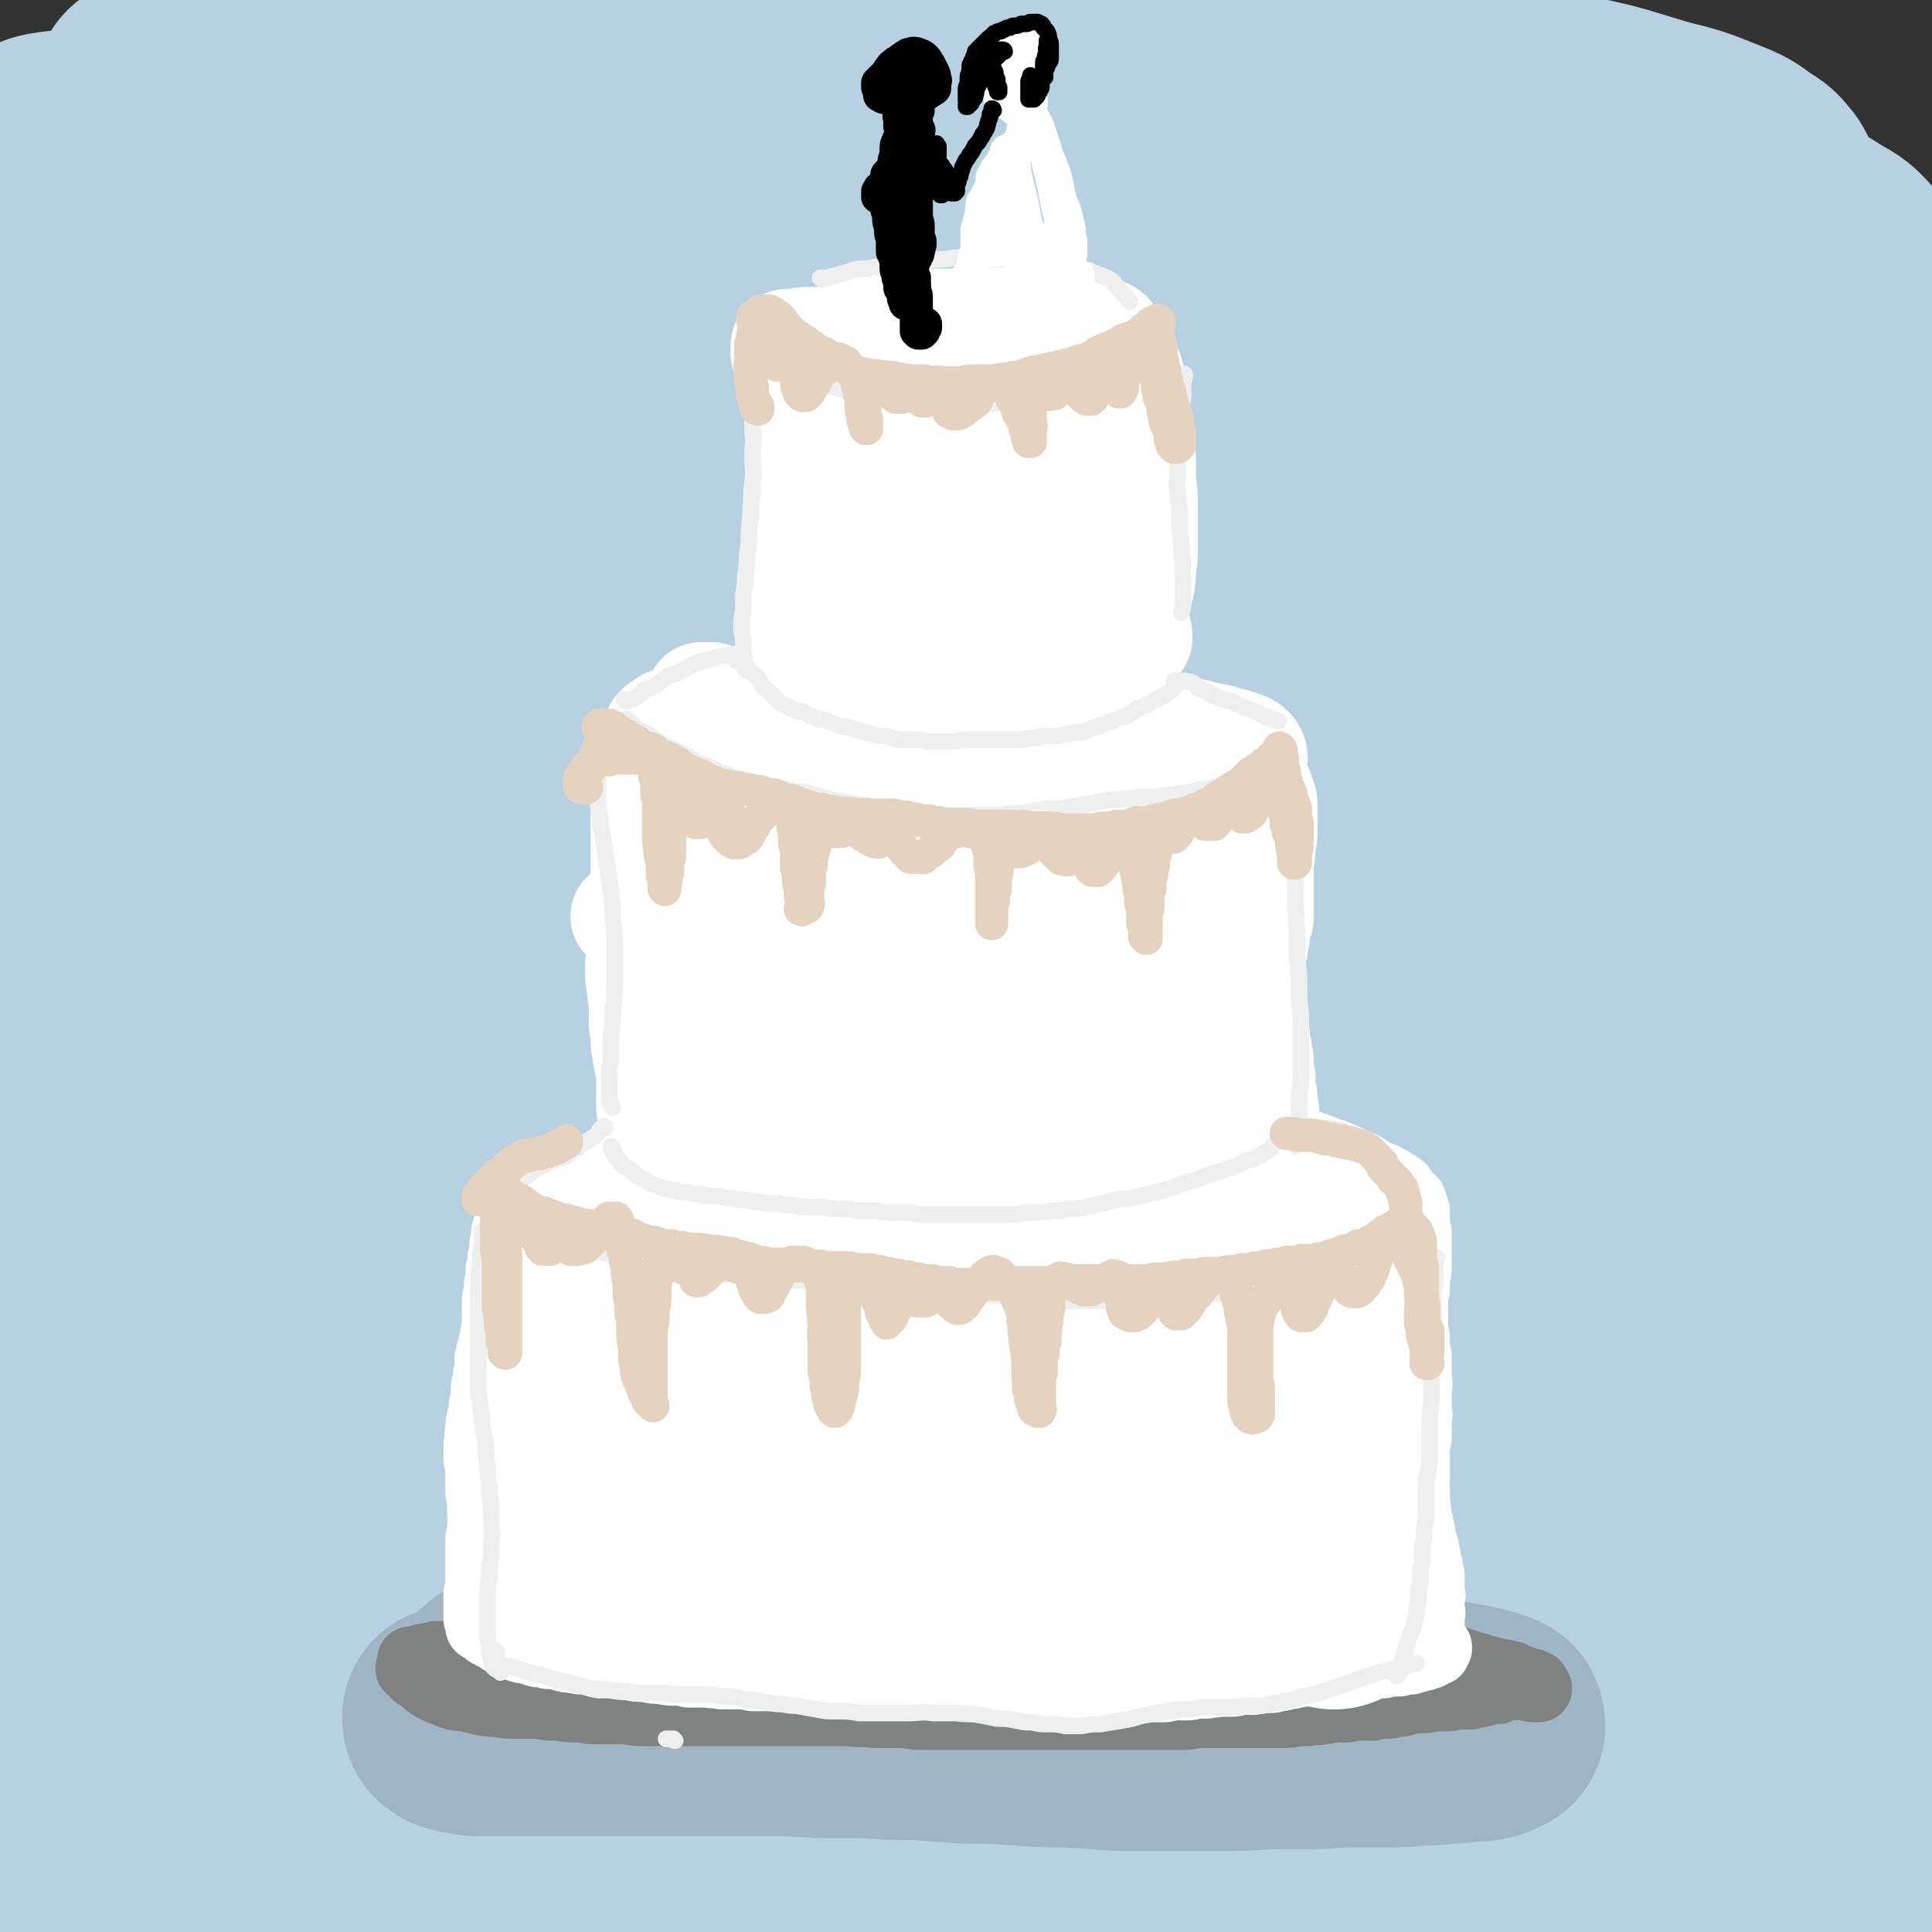 <svg viewBox='0 0 1050 1050' version='1.1' xmlns='http://www.w3.org/2000/svg' xmlns:xlink='http://www.w3.org/1999/xlink'><rect x="0" y="0" width="1050" height="1050" fill="#333333" stroke="none"/><g fill='none' stroke='rgb(184,209,225)' stroke-width='120' stroke-linecap='round' stroke-linejoin='round'><path d='M140,80c0,0 -1,-1 -1,-1 0,0 0,1 0,0 0,0 0,-1 0,-2 0,-2 0,-2 -1,-4 0,-2 0,-2 0,-4 0,-2 0,-2 1,-4 1,-1 1,-1 3,-1 3,0 3,0 6,2 7,3 7,3 14,8 7,4 7,4 14,9 7,3 7,4 14,6 7,3 8,2 16,4 12,1 12,1 24,2 19,0 19,0 38,0 19,0 19,0 38,-1 20,-1 20,-2 40,-3 22,-1 22,-1 44,-3 23,-1 23,-1 47,-3 24,-1 24,-1 48,-2 24,-2 24,-2 49,-3 24,-1 24,-1 48,-2 24,0 24,0 47,-1 21,0 21,0 41,0 17,0 17,0 34,-1 14,0 14,0 27,0 8,-1 8,0 16,-1 3,0 4,-1 5,-2 0,-1 -1,-1 -3,-2 -6,-3 -6,-3 -13,-5 -12,-3 -12,-3 -25,-6 -18,-3 -18,-3 -37,-6 -24,-3 -24,-3 -48,-5 -29,-3 -29,-3 -59,-4 -32,-1 -32,-1 -63,-1 -34,-1 -34,-1 -68,-1 -35,0 -35,0 -70,1 -35,0 -35,1 -70,2 -26,1 -26,1 -51,2 -21,0 -21,0 -41,1 -14,0 -14,0 -28,0 -14,1 -14,1 -29,1 -13,0 -13,0 -27,0 -12,0 -12,0 -23,0 -8,0 -8,0 -16,-1 -1,0 -3,0 -2,-1 4,-1 6,0 12,-1 18,-3 18,-3 37,-6 41,-5 41,-5 82,-9 51,-4 51,-5 102,-8 38,-2 38,-2 77,-3 38,-1 38,-2 77,-2 59,1 59,0 118,3 54,3 54,3 108,8 46,5 46,6 92,14 35,5 35,5 69,13 25,5 25,6 49,13 16,4 16,4 31,10 10,4 10,4 18,10 5,3 5,3 9,8 1,2 3,4 1,5 -5,3 -7,3 -14,3 -21,0 -21,0 -42,-2 -40,-3 -40,-4 -80,-7 -47,-3 -47,-3 -94,-6 -52,-4 -52,-4 -104,-6 -56,-3 -56,-3 -111,-4 -56,0 -56,0 -112,0 -55,0 -55,0 -110,1 -43,0 -43,0 -86,0 -31,0 -31,1 -62,1 -21,0 -21,0 -42,0 -17,0 -17,0 -33,0 -13,-1 -13,0 -27,-1 -8,-1 -8,-1 -17,-2 -2,-1 -4,-2 -3,-2 3,-1 6,-1 13,-2 21,-1 21,-1 43,-2 52,-3 52,-3 105,-6 60,-3 60,-3 120,-5 63,-3 63,-3 125,-4 64,-2 64,-3 127,-1 62,1 62,1 124,6 56,5 56,5 113,13 41,5 41,5 82,13 26,6 26,6 52,14 19,5 19,5 37,13 13,6 14,5 26,13 9,5 9,5 16,13 3,4 5,6 3,10 -3,5 -7,6 -15,7 -25,4 -25,3 -51,3 -51,2 -51,1 -103,1 -60,0 -60,0 -121,0 -64,0 -64,0 -128,0 -68,-1 -68,-1 -135,-1 -68,0 -68,0 -136,2 -53,1 -53,1 -106,3 -36,1 -36,1 -71,2 -28,1 -28,1 -57,2 -27,0 -27,0 -53,1 -25,1 -25,1 -49,2 0,0 0,0 0,0 0,0 0,0 0,0 3,0 3,0 5,-1 17,-2 17,-2 34,-4 54,-6 54,-6 109,-11 77,-8 77,-9 155,-15 76,-7 76,-7 153,-10 74,-3 75,-3 149,-3 68,1 68,2 136,6 56,3 56,4 111,10 38,4 38,4 76,10 24,4 24,4 47,10 16,4 16,4 31,10 10,3 11,3 19,9 4,4 7,7 4,10 -5,6 -10,7 -22,9 -34,5 -35,4 -70,6 -56,3 -56,3 -112,5 -61,2 -61,2 -123,3 -64,1 -64,0 -129,0 -66,1 -66,1 -132,3 -62,2 -62,2 -125,5 -47,2 -47,2 -94,5 -33,2 -33,2 -65,5 -21,2 -21,2 -43,5 -15,2 -15,2 -31,6 -9,2 -10,1 -19,5 -2,1 -5,5 -2,5 12,5 15,4 32,6 45,3 45,2 90,3 62,1 62,0 124,1 68,0 68,0 136,0 71,0 71,-1 142,0 68,0 68,0 136,2 57,1 57,1 114,3 39,2 39,1 78,3 25,2 25,2 50,4 20,1 20,1 40,3 14,2 15,2 29,4 8,1 11,1 16,4 2,0 -1,2 -3,3 -17,2 -17,1 -35,2 -51,0 -51,0 -103,-1 -67,-1 -67,-2 -135,-3 -73,-2 -73,-2 -146,-3 -77,-1 -77,-1 -154,0 -74,1 -74,1 -148,4 -56,1 -56,2 -112,4 -38,2 -38,2 -76,5 -29,2 -29,2 -59,4 -25,2 -25,2 -50,4 -14,2 -16,1 -28,4 -2,1 -1,2 0,4 1,2 0,4 2,4 19,3 20,2 40,2 57,0 57,-1 114,-2 80,-2 80,-2 159,-4 80,-2 80,-3 160,-4 79,-1 79,-2 158,0 72,1 72,2 144,6 52,2 52,2 105,7 34,3 34,3 68,8 24,3 24,3 49,7 19,4 20,3 39,8 13,4 13,3 26,9 5,2 9,5 8,8 -1,4 -6,5 -13,6 -30,4 -31,3 -62,3 -64,0 -64,-1 -129,-1 -72,-1 -72,-2 -145,-2 -78,0 -78,-1 -156,1 -79,1 -79,1 -158,5 -68,2 -68,3 -136,6 -49,3 -49,3 -97,6 -34,3 -34,3 -68,6 -28,3 -28,3 -56,6 -24,2 -25,0 -48,5 -3,1 -3,2 -4,5 -1,2 -2,3 0,4 8,3 10,3 20,3 50,0 50,-1 101,-2 79,-2 79,-3 158,-5 80,-1 80,-2 160,-2 78,-1 78,-1 156,-1 72,0 72,0 145,1 58,1 58,1 117,3 37,2 37,2 73,5 25,1 25,1 49,5 18,2 18,2 36,6 14,3 14,3 26,7 7,3 11,4 12,7 0,3 -5,5 -10,6 -36,4 -37,2 -74,4 -64,2 -64,2 -128,4 -74,2 -74,3 -147,5 -78,3 -78,2 -157,5 -79,4 -79,4 -158,9 -64,4 -65,4 -128,9 -45,4 -45,4 -89,9 -34,4 -34,4 -67,9 -29,3 -29,3 -58,8 -19,4 -22,2 -37,9 -3,1 0,4 0,8 0,3 -2,6 1,7 23,4 25,3 51,3 69,1 69,0 139,-1 81,-1 81,-1 161,-3 83,-1 83,-1 165,-1 80,0 80,-1 159,1 69,2 69,3 137,6 47,2 47,2 93,6 30,2 30,2 60,4 23,3 23,3 46,6 18,2 18,2 36,6 12,2 13,1 23,6 2,1 4,4 2,5 -13,3 -16,2 -33,3 -57,1 -57,0 -114,0 -72,-1 -72,-2 -143,-3 -77,-1 -77,-2 -154,-1 -78,1 -78,2 -157,5 -74,3 -74,3 -148,7 -55,3 -55,3 -110,7 -37,3 -37,3 -74,6 -23,3 -23,3 -46,6 -14,3 -15,2 -29,6 -7,3 -13,3 -13,7 -1,4 4,7 10,8 31,8 32,7 64,10 59,4 60,3 119,5 69,2 69,1 139,3 74,1 74,1 149,3 74,1 74,1 148,4 65,2 65,3 130,7 44,3 44,3 88,7 28,3 28,3 56,7 22,4 22,4 43,8 17,3 17,3 34,8 10,2 13,2 19,7 2,0 0,3 -2,3 -24,1 -25,0 -50,-2 -60,-2 -60,-3 -120,-6 -71,-4 -71,-5 -143,-7 -79,-2 -79,-1 -159,-1 -82,0 -82,0 -164,2 -70,1 -70,1 -140,3 -49,2 -49,1 -98,4 -33,1 -33,1 -66,4 -27,2 -27,2 -53,5 -20,2 -21,1 -41,6 -8,3 -12,3 -15,8 -1,3 1,7 6,8 26,6 28,6 56,7 70,2 71,0 141,0 81,1 81,0 162,0 85,0 85,-1 170,0 83,1 83,1 167,5 68,4 68,4 137,10 43,3 43,3 87,9 29,3 30,4 59,9 24,4 24,4 48,10 18,4 19,2 36,9 7,3 9,5 11,10 1,2 -1,5 -4,5 -17,2 -18,1 -35,0 -62,-3 -62,-4 -124,-8 -75,-5 -75,-5 -151,-9 -82,-4 -82,-5 -163,-7 -85,-2 -85,-2 -169,-2 -75,0 -75,0 -151,0 -52,1 -52,1 -105,2 -34,1 -34,0 -67,2 -25,1 -25,1 -50,3 -18,2 -18,1 -36,5 -10,2 -15,1 -19,5 -1,2 3,5 7,6 30,6 31,6 62,9 70,6 70,5 140,9 78,5 78,5 156,9 79,4 79,4 159,9 76,4 76,4 153,10 65,5 65,5 131,12 45,5 45,5 90,11 30,4 30,5 59,10 21,4 21,4 42,9 16,4 16,4 31,9 10,3 11,3 19,7 0,0 -1,2 -2,2 -19,-1 -20,-2 -40,-3 -56,-4 -56,-5 -112,-8 -75,-5 -75,-5 -149,-9 -81,-4 -81,-5 -162,-8 -82,-2 -82,-2 -165,-3 -71,-1 -71,0 -142,0 -51,-1 -51,-1 -101,0 -36,0 -36,-1 -71,0 -30,1 -30,2 -59,4 -23,2 -24,0 -46,5 -4,0 -4,2 -6,5 -1,2 -2,5 0,6 16,5 18,5 37,6 61,4 62,3 123,5 79,2 79,2 159,3 81,2 81,1 162,3 80,3 80,3 160,8 72,5 72,5 145,11 51,5 51,5 102,12 33,4 33,4 65,10 23,5 23,5 45,11 18,4 18,4 34,10 12,4 13,3 23,9 4,2 8,5 6,6 -4,3 -9,2 -18,1 -33,-1 -33,-2 -67,-5 -65,-5 -65,-5 -130,-9 -72,-6 -72,-6 -144,-11 -77,-5 -77,-5 -154,-9 -77,-4 -77,-4 -155,-6 -67,-2 -67,-2 -134,-3 -46,-1 -46,0 -93,-1 -31,0 -31,0 -63,0 -24,0 -24,-1 -48,0 -17,0 -17,0 -35,1 -7,1 -15,1 -15,2 0,0 7,1 14,1 40,1 40,1 81,1 69,0 69,-1 139,-2 74,0 74,-1 148,-1 72,1 72,1 145,5 70,3 70,3 139,8 62,6 62,6 123,13 44,5 44,5 88,12 32,6 33,6 64,13 20,5 20,5 38,12 11,5 12,4 21,11 5,3 8,5 7,9 0,4 -2,7 -8,8 -21,4 -22,3 -45,3 -49,2 -49,1 -99,1 -61,0 -61,0 -121,0 -67,0 -67,0 -135,0 -71,0 -71,0 -141,1 -70,0 -70,0 -139,1 -55,0 -55,0 -109,1 -40,1 -40,0 -79,2 -58,2 -59,-1 -115,5 -11,1 -11,4 -21,9 '/></g>
<g fill='none' stroke='rgb(160,181,195)' stroke-width='120' stroke-linecap='round' stroke-linejoin='round'><path d='M269,921c0,-1 -1,-1 -1,-1 0,-1 0,0 0,0 2,-2 2,-2 3,-3 2,-1 2,-1 5,-2 3,0 3,0 6,0 5,-1 5,-1 10,-1 6,0 6,0 12,0 7,0 7,0 15,-1 8,0 8,0 16,0 10,-1 10,-1 19,-1 10,0 10,0 20,-1 10,0 10,0 21,0 11,-1 11,-1 23,-1 12,0 12,0 24,-1 12,0 12,0 25,0 13,0 13,0 26,0 12,1 13,1 25,1 14,0 14,1 28,1 13,1 13,1 27,1 14,1 14,1 28,1 14,1 14,1 28,2 14,1 14,1 28,3 14,1 14,1 28,2 13,1 13,1 27,2 12,2 12,2 24,3 10,1 10,1 20,2 9,0 9,0 18,1 7,1 7,1 14,2 6,1 6,1 11,2 4,1 4,1 8,2 3,1 3,1 5,2 0,0 0,0 0,1 0,1 1,1 0,1 -2,1 -2,1 -4,2 -5,1 -5,1 -10,1 -6,1 -6,1 -12,1 -7,1 -7,1 -15,1 -9,1 -9,1 -18,1 -9,0 -9,0 -19,0 -11,0 -11,1 -21,1 -12,0 -12,0 -24,0 -13,1 -13,1 -25,1 -14,0 -14,0 -27,0 -14,0 -14,0 -28,0 -14,-1 -14,-1 -28,-2 -14,0 -14,0 -28,-1 -14,-1 -14,-1 -28,-1 -14,-1 -14,-1 -27,-2 -14,0 -14,0 -27,-1 -13,0 -13,0 -26,0 -13,-1 -13,-1 -26,-1 -12,0 -12,0 -24,0 -12,0 -12,0 -24,0 -11,0 -11,0 -23,0 -10,0 -10,0 -20,0 -9,0 -9,0 -17,0 -8,0 -8,0 -16,0 -6,0 -6,0 -13,0 -5,0 -5,0 -11,0 -5,0 -5,0 -9,0 -4,0 -4,0 -7,-1 -3,0 -3,0 -6,-1 -1,0 -1,0 -2,-1 0,0 -1,0 -1,-1 0,0 0,0 0,-1 0,0 0,0 0,0 0,0 0,0 1,0 1,0 1,0 2,0 0,0 0,0 1,0 '/></g>
<g fill='none' stroke='rgb(128,130,130)' stroke-width='36' stroke-linecap='round' stroke-linejoin='round'><path d='M223,908c0,-1 -1,-1 -1,-1 0,-1 0,0 0,0 1,1 1,1 2,1 0,1 0,1 1,2 1,1 1,1 3,2 1,0 1,0 2,1 2,2 1,2 3,3 2,2 2,1 5,3 4,1 4,2 8,3 3,1 4,1 7,1 4,1 4,1 8,2 5,1 5,1 9,1 5,1 5,1 11,1 5,0 5,0 11,0 6,1 6,1 11,1 6,1 6,1 12,1 6,1 6,1 12,1 6,0 6,0 13,0 6,1 6,1 13,1 7,0 7,0 13,0 7,0 7,0 14,0 8,0 8,0 15,0 7,0 7,0 14,0 7,0 7,0 14,0 7,0 7,0 14,0 6,0 6,0 13,0 6,0 6,0 12,0 6,1 6,0 13,1 6,0 6,0 12,0 5,0 5,0 11,1 6,0 6,0 11,0 6,0 6,0 12,0 5,0 5,0 11,0 5,0 5,0 10,0 6,0 6,0 11,0 5,0 5,0 10,0 6,0 6,0 12,0 5,0 5,0 10,0 6,0 6,0 11,0 5,0 5,0 9,0 5,0 5,0 10,0 5,0 5,0 9,0 4,0 4,0 9,0 4,0 4,0 9,0 4,0 4,0 8,-1 5,0 5,0 9,0 4,0 4,0 9,0 4,0 4,0 8,0 4,0 4,0 8,0 4,0 4,0 7,0 4,0 4,0 7,0 3,0 3,0 7,-1 3,0 3,0 6,0 4,-1 4,0 7,-1 3,0 3,0 6,-1 3,0 3,0 6,0 3,0 3,0 6,-1 3,0 3,0 5,0 3,0 3,0 5,0 2,-1 2,-1 4,-1 2,0 2,0 5,0 2,-1 2,-1 5,-1 3,0 3,-1 5,-1 4,-1 4,-1 7,-1 3,0 3,0 7,-1 3,0 3,0 6,0 3,0 3,0 6,-1 2,0 2,0 4,0 2,0 2,0 4,0 1,-1 1,-1 3,-1 1,0 0,0 1,0 2,0 2,0 3,-1 1,0 1,0 2,0 1,-1 1,-1 3,-1 1,0 1,0 3,0 1,-1 1,-1 2,-1 1,0 1,0 2,-1 2,0 2,0 4,0 1,0 1,0 3,-1 1,0 1,0 2,0 1,-1 1,-1 1,-1 1,0 0,0 1,0 0,0 0,0 0,0 0,0 -1,0 -1,0 0,0 1,0 0,0 0,0 0,0 0,0 0,0 0,0 0,1 0,0 0,0 0,0 0,1 0,1 1,1 1,0 1,0 2,0 1,1 1,1 2,1 1,0 1,0 2,0 0,0 0,0 1,0 0,0 0,0 0,0 0,0 0,0 0,0 1,0 0,-1 0,-1 0,0 0,1 0,1 0,0 0,0 0,0 1,0 0,-1 0,-1 0,0 0,1 0,1 0,0 0,0 0,0 0,0 0,0 0,-1 0,0 0,0 0,0 0,0 0,0 -1,-1 0,0 0,0 0,-1 -1,0 -1,0 -1,0 -1,-1 -1,-1 -1,-1 -1,0 -1,0 -2,0 -1,0 -1,0 -1,0 -1,0 -1,0 -2,0 -1,0 -1,0 -1,1 -1,0 -1,0 -2,0 -1,0 -1,0 -1,0 -1,0 -1,0 -2,0 -2,0 -2,0 -4,0 -2,0 -2,0 -4,1 -2,0 -2,0 -4,0 -3,0 -3,0 -6,1 -3,0 -3,0 -6,1 -4,0 -4,0 -7,1 -4,0 -4,1 -8,1 -4,1 -4,1 -8,1 -5,1 -5,1 -10,2 -5,0 -5,1 -10,1 -5,0 -5,0 -11,0 -5,0 -5,0 -10,0 -5,0 -5,0 -10,0 -5,0 -5,0 -10,0 -5,0 -5,0 -10,0 -5,0 -5,0 -10,0 -4,0 -4,0 -8,0 -4,0 -4,0 -9,0 -4,0 -4,0 -8,0 -5,0 -5,0 -9,1 -5,0 -5,0 -9,0 -4,0 -4,0 -8,0 -4,-1 -4,-1 -8,-1 -4,0 -4,0 -8,-1 -4,0 -4,0 -8,0 -3,-1 -3,-1 -6,-1 -3,0 -3,0 -5,0 -3,-1 -3,0 -6,0 -2,0 -2,0 -4,0 -3,0 -3,0 -6,0 -3,0 -3,-1 -6,0 -3,0 -3,0 -6,0 -4,0 -4,0 -7,0 -4,1 -4,1 -7,1 -4,0 -4,0 -7,0 -4,0 -4,0 -8,0 -4,0 -4,0 -7,0 -4,0 -4,0 -8,0 -3,0 -3,0 -7,0 -3,0 -3,0 -7,0 -3,0 -3,0 -7,0 -4,0 -4,0 -7,0 -3,0 -3,-1 -7,0 -3,0 -3,0 -7,0 -4,0 -4,0 -7,0 -5,0 -5,0 -9,0 -4,1 -4,0 -8,0 -4,0 -4,0 -8,0 -4,0 -4,0 -8,0 -3,0 -3,1 -7,0 -4,0 -4,0 -7,0 -4,0 -4,0 -7,-1 -4,0 -4,0 -7,0 -4,0 -4,0 -8,0 -4,-1 -4,0 -8,0 -4,0 -4,0 -8,0 -4,0 -4,-1 -8,0 -5,0 -5,0 -9,0 -4,0 -4,0 -8,0 -5,0 -5,0 -9,0 -3,0 -3,0 -7,0 -4,0 -4,0 -7,0 -4,0 -4,0 -7,0 -4,-1 -4,-1 -7,-1 -3,0 -3,0 -6,0 -3,-1 -3,0 -6,-1 -3,0 -3,0 -6,0 -3,0 -3,0 -6,0 -3,-1 -3,-1 -6,-1 -3,0 -3,0 -5,0 -3,-1 -3,-1 -6,-1 -3,0 -3,0 -7,-1 -2,0 -2,0 -4,0 -2,0 -2,0 -4,-1 -3,0 -3,0 -5,0 -3,-1 -3,-1 -5,-1 -2,0 -2,0 -4,-1 -2,0 -2,0 -5,0 -2,-1 -2,-1 -4,-1 -2,0 -2,0 -4,0 -3,0 -3,0 -5,0 -2,0 -2,0 -4,0 -1,0 -1,0 -3,-1 -2,0 -2,0 -4,0 -2,0 -2,0 -3,0 -2,-1 -2,-1 -3,-2 -1,0 -1,0 -2,-1 -2,-1 -2,-1 -3,-2 -1,-1 -1,-1 -2,-1 0,-1 0,-1 -1,-1 -1,-1 -1,0 -1,-1 -1,0 -1,0 -1,-1 -1,0 -1,0 -1,0 -1,0 -1,0 -1,-1 0,0 0,0 0,0 0,0 0,0 0,0 0,0 0,0 1,0 4,-1 4,-1 8,-2 2,0 2,0 5,-1 3,0 3,0 6,0 3,-1 3,0 7,-1 3,0 3,0 6,0 4,-1 4,-1 7,-1 4,0 4,0 8,0 4,0 4,0 9,0 4,0 4,0 9,0 5,0 5,0 10,0 5,0 5,0 10,0 6,0 6,0 11,0 6,0 6,0 12,0 6,0 6,0 12,0 6,0 6,-1 12,-1 6,0 6,0 12,0 6,0 6,0 12,0 6,0 6,0 11,0 6,0 6,0 12,0 5,0 5,0 11,0 5,-1 5,0 11,0 5,0 5,0 11,0 5,0 5,0 11,0 4,-1 4,-1 8,-1 7,0 7,0 15,0 6,0 6,0 12,0 6,0 6,0 12,0 6,0 6,0 11,0 5,0 5,1 11,1 4,0 4,0 9,1 5,0 5,0 9,0 5,1 5,1 9,1 5,0 5,0 10,1 4,0 4,0 9,0 5,0 5,0 10,0 5,0 5,0 11,0 5,0 5,0 10,0 5,0 5,0 11,0 5,0 5,0 10,0 5,0 5,-1 10,0 4,0 4,0 9,0 4,0 4,0 9,0 4,0 4,0 8,0 5,1 5,1 9,1 5,0 5,0 9,0 5,0 5,0 10,0 5,0 5,0 9,0 5,0 5,0 9,0 5,0 5,0 9,0 4,0 4,0 9,0 4,0 4,-1 8,-1 3,0 3,0 6,0 3,0 3,0 6,0 3,0 3,0 6,0 3,0 3,0 6,0 3,0 3,0 6,1 3,0 3,0 6,1 3,0 3,0 7,0 2,0 2,0 5,1 2,0 2,0 5,0 2,0 2,0 4,0 1,0 1,0 3,0 1,0 1,0 3,0 1,0 1,0 3,0 2,0 2,0 3,0 2,0 2,0 3,1 2,0 2,0 4,1 1,0 1,0 3,1 2,0 2,0 3,1 3,1 3,1 5,1 1,1 1,0 2,1 1,0 1,0 2,0 1,1 1,1 2,1 2,0 2,0 3,0 2,1 2,1 4,1 1,1 1,1 3,2 2,0 2,0 3,1 1,1 1,1 2,2 1,0 1,0 2,1 1,0 1,0 2,1 0,0 0,0 1,0 0,0 0,0 1,0 0,0 0,0 0,0 0,0 0,0 0,0 0,0 0,0 0,0 0,-1 0,0 0,0 0,0 0,0 0,0 '/></g>
<g fill='none' stroke='rgb(255,255,255)' stroke-width='36' stroke-linecap='round' stroke-linejoin='round'><path d='M262,884c0,0 0,0 -1,-1 0,0 0,0 0,0 0,0 0,0 0,0 0,0 0,0 0,0 0,0 0,0 0,1 1,1 1,1 2,2 1,1 1,1 2,2 2,1 2,1 4,2 2,1 2,1 3,2 2,1 2,1 4,2 2,1 2,1 5,2 3,1 3,1 5,1 3,1 3,1 6,2 3,0 3,0 6,1 3,0 3,0 7,1 3,1 3,1 6,1 4,1 4,1 8,1 3,1 3,1 7,2 4,0 4,0 8,0 4,1 4,1 8,1 4,1 4,1 9,1 4,1 4,1 8,1 4,1 4,1 8,1 4,0 4,0 7,1 5,0 5,0 10,0 4,1 4,0 8,1 4,0 4,0 9,0 4,0 4,0 8,1 4,0 4,0 8,0 4,0 4,0 8,0 4,1 4,1 7,1 4,0 4,0 8,0 4,0 4,0 8,0 3,0 3,0 7,0 4,0 4,0 8,0 3,0 3,0 7,0 3,1 3,1 7,1 4,0 4,0 8,1 3,0 3,0 6,0 4,0 4,0 8,1 4,0 4,0 7,0 4,1 4,0 7,1 3,0 3,0 6,0 3,0 3,0 6,0 4,0 4,0 7,0 3,1 3,0 7,0 3,1 3,1 6,1 4,0 4,0 7,0 4,0 4,0 7,0 4,0 4,0 7,0 4,0 4,1 7,1 4,0 4,0 7,0 3,0 3,0 7,0 3,0 3,0 6,0 3,0 3,0 6,0 3,0 3,0 6,0 4,-1 4,-1 7,-1 3,0 3,0 7,0 3,0 3,0 6,0 3,0 3,0 6,0 3,0 3,0 6,-1 3,0 3,0 7,0 3,0 3,0 6,-1 3,0 3,0 6,0 3,-1 3,0 7,-1 3,0 3,0 6,0 2,0 2,0 5,-1 3,0 3,0 6,0 2,0 2,0 5,-1 2,0 2,0 5,0 2,0 2,0 5,-1 2,0 2,0 4,-1 3,0 3,0 5,-1 3,0 3,0 5,-1 3,0 3,-1 6,-1 2,0 2,0 5,-1 2,0 2,0 4,0 2,0 2,0 4,-1 2,0 2,0 4,0 1,0 1,0 3,0 1,0 1,0 3,0 1,0 1,0 2,0 2,-1 2,-1 4,-1 2,0 2,0 4,0 2,0 2,0 4,0 2,-1 2,-1 4,-1 2,0 2,0 4,0 1,0 1,0 3,-1 1,0 1,0 3,0 1,0 1,0 1,-1 1,0 1,0 1,0 1,0 1,0 1,0 0,0 0,0 1,0 0,-1 0,-1 1,-1 1,0 1,0 2,0 1,0 1,0 1,0 1,-1 1,-1 3,-1 0,0 0,0 1,-1 1,0 1,0 2,-1 0,0 0,0 1,0 0,-1 0,-1 0,-1 0,0 0,0 1,-1 0,0 0,0 0,0 0,0 0,0 0,0 0,0 0,0 0,0 0,0 0,0 0,0 0,0 0,0 0,0 0,-1 0,-1 0,-1 -1,0 -1,0 -1,0 0,0 0,0 0,0 0,0 0,0 0,0 0,0 0,0 0,0 -1,-1 -1,-1 -1,-1 0,0 0,0 0,0 -1,0 -1,0 -1,0 0,-1 0,-1 0,-1 0,0 0,0 0,0 -1,-1 -1,-1 -1,-1 0,0 0,0 0,-1 0,0 0,0 0,-1 0,0 0,0 0,-1 0,-1 0,-1 0,-2 0,-1 0,-1 0,-1 0,-2 0,-2 0,-4 0,-2 0,-2 0,-4 1,-2 0,-2 0,-4 0,-2 0,-2 0,-4 0,-2 1,-2 0,-5 0,-2 0,-2 0,-4 0,-3 0,-3 0,-5 -1,-3 -1,-3 -1,-5 -1,-3 -1,-3 -1,-5 -1,-3 -1,-3 -1,-5 -1,-3 -1,-3 -2,-6 0,-3 0,-3 -1,-6 0,-3 -1,-3 -1,-6 -1,-4 0,-4 -1,-7 0,-4 0,-4 0,-7 -1,-4 0,-4 0,-7 0,-4 0,-4 0,-7 0,-4 0,-4 0,-7 0,-4 1,-4 1,-8 0,-4 0,-4 0,-8 1,-4 0,-4 0,-7 0,-4 0,-4 0,-8 0,-4 1,-4 0,-7 0,-3 0,-3 0,-7 0,-3 0,-3 0,-6 -1,-4 -1,-4 -1,-7 0,-4 0,-4 -1,-7 0,-4 0,-4 0,-7 0,-4 0,-4 0,-8 0,-3 0,-3 1,-7 0,-4 0,-4 0,-7 1,-3 1,-3 1,-7 0,-3 0,-3 0,-6 0,-3 0,-3 0,-6 0,-2 0,-2 0,-5 -1,-2 -1,-2 -1,-4 0,-1 0,-1 0,-3 0,-2 0,-2 0,-3 0,-1 0,-1 0,-2 -1,-1 -1,-1 -1,-3 0,0 0,0 -1,-1 0,-1 0,-1 0,-1 0,-1 0,-1 0,-1 -1,0 -1,0 -1,0 0,0 0,0 0,0 0,0 0,0 0,0 0,0 0,0 -1,0 0,0 0,-1 0,-1 -1,0 -1,0 -2,0 -2,0 -2,1 -4,0 -1,0 -1,0 -3,0 -2,0 -2,0 -4,-1 -2,0 -2,0 -4,0 -3,-1 -3,-1 -5,-1 -3,-1 -3,-1 -6,-1 -3,-1 -3,-1 -6,-2 -3,0 -3,0 -7,-1 -4,0 -4,0 -8,-1 -5,0 -5,0 -9,0 -5,-1 -5,-1 -10,-1 -5,-1 -5,-1 -10,-1 -5,0 -5,0 -11,0 -5,-1 -5,-1 -11,-1 -6,0 -6,0 -11,-1 -6,0 -6,0 -11,0 -6,0 -6,0 -11,0 -5,0 -5,0 -11,0 -5,0 -5,0 -11,0 -5,0 -5,0 -10,1 -5,0 -5,0 -10,1 -6,0 -6,0 -11,0 -5,1 -5,1 -11,1 -5,0 -5,0 -10,1 -6,0 -6,0 -11,0 -5,1 -5,1 -10,1 -5,1 -5,1 -10,1 -5,1 -5,1 -10,1 -5,1 -5,1 -10,1 -5,1 -5,1 -9,1 -5,1 -5,1 -9,1 -5,1 -5,1 -10,1 -6,1 -6,1 -11,1 -5,1 -5,1 -10,2 -5,0 -5,0 -10,0 -5,1 -5,1 -9,1 -5,0 -5,0 -10,0 -4,1 -4,1 -8,1 -5,0 -5,0 -10,0 -5,0 -5,0 -9,0 -4,1 -4,0 -9,0 -4,0 -4,0 -8,0 -3,0 -3,1 -7,0 -4,0 -4,0 -8,0 -3,0 -3,0 -7,0 -3,0 -3,0 -6,0 -3,0 -3,0 -6,-1 -3,0 -3,0 -6,0 -3,-1 -3,-1 -6,-1 -3,0 -3,0 -6,0 -2,0 -2,0 -5,0 -3,-1 -3,-1 -6,-1 -3,0 -3,0 -6,0 -2,0 -2,0 -5,0 -2,0 -2,0 -4,0 -2,0 -2,0 -4,0 -2,0 -2,0 -4,0 -1,0 -1,0 -3,0 -1,1 -1,1 -2,1 -1,0 -1,0 -2,1 -1,0 -1,0 -2,0 -1,1 -1,1 -2,1 -1,1 -1,1 -2,1 -1,1 -1,1 -2,2 -1,0 -2,0 -3,1 -1,0 -1,0 -2,1 -1,0 -1,0 -1,0 -1,1 -1,1 -2,1 0,1 0,1 -1,1 0,1 0,1 0,2 -1,1 -1,1 -1,2 0,2 -1,2 -1,3 0,1 0,1 0,3 0,2 -1,2 -1,4 0,2 0,2 0,4 -1,2 -1,2 -1,5 0,2 0,2 -1,4 0,3 0,3 0,5 -1,3 -1,3 -1,6 0,2 0,2 -1,5 0,2 0,2 0,5 0,3 0,3 0,6 0,3 1,3 0,6 0,3 0,3 0,6 0,3 0,3 0,6 0,3 0,3 0,6 0,3 0,3 0,6 -1,3 -1,3 -1,7 0,3 0,3 0,6 0,2 0,2 0,5 -1,3 -1,3 -1,6 0,2 0,2 0,5 0,2 0,2 0,4 0,2 0,2 0,4 0,2 0,2 0,5 0,2 0,2 0,4 0,2 0,2 0,5 -1,2 0,2 -1,4 0,3 0,3 -1,6 0,3 0,3 -1,6 0,3 0,3 -1,6 0,3 0,3 -1,5 -1,3 -1,3 -1,6 0,2 0,2 -1,5 0,2 0,2 0,4 0,2 0,2 0,4 0,2 0,2 0,4 0,1 0,1 0,3 0,2 0,2 0,4 0,1 0,1 0,3 0,2 0,2 0,4 0,2 0,2 -1,4 0,2 0,2 0,4 0,2 0,2 0,4 0,2 0,2 0,3 0,2 0,2 0,3 1,1 1,1 1,2 0,1 0,1 0,1 0,1 0,1 1,1 0,1 0,1 0,1 0,0 0,0 0,0 0,0 -1,0 -1,-1 0,0 1,1 1,1 0,0 0,0 0,0 1,0 0,0 0,-1 0,0 0,1 0,1 0,-1 0,-1 0,-2 0,-3 0,-3 0,-5 0,-3 0,-3 0,-5 0,-4 0,-4 1,-8 0,-4 0,-4 0,-8 0,-4 0,-4 0,-8 0,-5 0,-5 0,-9 0,-5 0,-5 0,-10 -1,-5 -1,-5 -1,-9 0,-5 0,-5 -1,-10 0,-5 0,-5 0,-10 0,-4 0,-4 -1,-8 0,-4 0,-4 0,-8 1,-4 0,-4 1,-8 0,-3 0,-3 1,-7 1,-4 1,-4 1,-7 1,-4 1,-4 1,-7 0,-3 0,-3 1,-6 0,-3 0,-3 1,-6 0,-3 0,-3 0,-6 1,-4 1,-4 2,-7 0,-3 1,-3 1,-6 1,-4 1,-4 2,-7 1,-3 0,-3 1,-6 1,-3 1,-3 2,-6 1,-2 1,-2 2,-4 1,-2 1,-2 1,-4 1,-3 1,-3 2,-5 0,-2 0,-2 1,-4 1,-2 1,-2 1,-5 1,-2 1,-2 1,-4 1,-2 1,-2 2,-4 0,-2 1,-2 1,-4 1,-2 1,-2 1,-4 1,-2 1,-2 1,-4 1,-2 1,-2 1,-3 1,-2 0,-2 1,-4 0,-1 0,-1 1,-2 1,-2 0,-2 1,-3 1,-1 1,-1 2,-1 1,-1 1,-1 1,-2 1,0 1,0 2,0 0,-1 0,-1 1,-2 1,0 1,0 2,-1 1,-1 0,-1 1,-2 2,-1 2,-1 4,-2 1,0 1,0 3,-1 2,-1 2,-1 4,-2 2,0 2,0 5,-1 3,0 3,0 6,-1 3,-1 3,-1 6,-2 4,0 4,-1 7,-1 4,-1 4,-1 8,-2 5,-2 5,-2 10,-3 5,-1 5,-1 10,-2 6,-1 6,-1 12,-2 7,-1 7,-1 13,-2 7,-1 7,-1 13,-2 6,-1 6,-1 11,-2 6,-1 6,-1 11,-1 6,-1 6,-1 11,-2 6,-1 6,-1 12,-2 5,0 5,0 11,-1 6,-1 6,-1 12,-2 6,0 6,0 12,-1 6,0 6,0 13,-1 6,0 6,0 12,0 7,-1 7,-1 13,-1 6,0 6,0 12,-1 5,0 5,0 11,0 5,0 5,0 10,-1 5,0 5,0 10,-1 4,0 4,0 8,-1 5,0 5,0 9,0 4,-1 4,-1 9,-1 4,0 4,0 8,-1 4,0 4,0 8,0 4,0 4,0 9,0 4,0 4,1 9,1 5,1 5,1 10,1 5,1 5,1 10,2 5,0 5,0 10,1 5,1 5,1 10,2 4,1 4,1 9,2 4,1 4,1 9,2 4,1 4,1 9,2 4,1 4,1 8,2 4,1 4,1 9,2 4,1 4,1 8,3 4,1 4,1 8,3 4,1 4,1 8,3 3,1 3,1 7,3 3,1 3,1 6,3 3,1 2,2 5,3 3,2 3,1 5,2 3,2 3,1 5,3 1,0 1,1 2,1 1,1 1,1 2,2 0,0 1,0 1,0 0,0 0,0 0,1 0,0 0,0 0,0 -2,1 -2,1 -3,1 -4,0 -4,0 -7,1 -5,0 -5,0 -9,0 -6,1 -6,1 -11,1 -7,0 -7,0 -14,0 -8,0 -8,0 -16,0 -8,0 -8,0 -16,0 -8,0 -8,0 -16,0 -9,0 -9,0 -18,-1 -9,0 -9,0 -18,0 -9,-1 -9,-1 -19,-1 -11,0 -11,0 -21,0 -11,0 -11,0 -23,-1 -11,0 -11,0 -23,0 -11,0 -11,0 -23,0 -11,0 -11,0 -23,0 -12,0 -12,0 -23,0 -10,0 -10,0 -21,0 -9,1 -9,1 -18,2 -9,0 -9,0 -17,0 -8,1 -8,1 -15,1 -6,0 -6,0 -13,0 -6,0 -6,0 -11,0 -6,1 -6,0 -11,0 -5,1 -5,1 -10,1 -4,0 -4,0 -7,0 -4,1 -4,1 -7,2 -1,0 -1,0 -3,0 -1,1 -1,1 -2,1 0,1 0,1 0,1 0,0 0,0 0,1 2,0 2,0 3,0 2,1 3,1 5,0 5,0 5,0 10,0 8,-1 8,-1 17,-3 9,-1 9,-1 19,-3 11,-1 11,-1 23,-2 13,-2 13,-1 26,-3 15,-1 15,-1 30,-2 17,-1 17,-1 33,-2 17,-1 17,-1 34,-1 19,0 19,-1 38,0 18,0 18,1 36,2 16,2 16,1 33,4 16,2 16,2 32,5 14,2 15,2 28,5 12,3 12,3 23,8 8,3 8,3 16,8 5,4 5,4 9,9 2,3 2,4 2,8 0,3 -1,4 -4,6 -4,3 -5,2 -10,4 -8,2 -8,2 -17,4 -13,2 -13,1 -26,2 -14,2 -14,1 -29,2 -17,1 -17,1 -33,2 -18,1 -18,1 -36,2 -19,1 -19,0 -39,1 -20,1 -20,1 -40,2 -20,1 -20,1 -41,1 -19,1 -19,1 -38,1 -18,0 -18,0 -36,0 -14,-1 -14,-1 -29,-1 -13,-1 -13,-1 -25,-2 -9,0 -9,0 -18,-1 -7,0 -7,0 -13,-1 -3,0 -3,0 -5,0 -1,-1 -2,-1 -1,-1 1,-1 2,-1 4,-1 5,-1 5,-1 9,-2 9,-1 9,-1 18,-2 13,-1 13,-1 25,-3 15,-1 15,-1 30,-2 18,-1 18,-1 36,-2 19,-1 19,-1 39,-1 21,0 21,-1 41,0 21,0 21,1 42,2 20,2 20,2 40,4 17,2 17,2 34,5 14,2 14,2 28,6 11,2 11,2 21,6 8,3 8,2 14,6 4,2 4,2 6,6 2,1 3,2 2,4 0,2 -2,2 -4,2 -4,2 -4,2 -9,3 -8,2 -8,2 -16,3 -11,2 -11,2 -22,4 -14,3 -14,3 -28,5 -18,4 -18,4 -36,7 '/></g>
<g fill='none' stroke='rgb(255,255,255)' stroke-width='120' stroke-linecap='round' stroke-linejoin='round'><path d='M415,730c0,0 -1,0 -1,-1 0,0 0,0 0,-1 0,-5 0,-5 -1,-10 0,-2 0,-2 0,-4 0,-1 -1,-2 0,-2 0,0 0,0 1,0 2,0 2,0 4,0 3,1 3,1 5,1 7,1 7,1 13,1 7,1 7,1 13,1 5,1 5,1 11,1 9,1 9,1 18,3 7,1 7,1 14,2 5,1 5,1 9,3 5,1 6,1 10,3 2,1 2,2 3,4 1,1 2,2 1,3 -1,3 -1,4 -4,6 -3,3 -3,3 -8,5 -6,4 -6,4 -14,6 -5,2 -5,2 -11,3 -10,2 -10,2 -20,3 -9,1 -9,1 -17,1 -6,0 -6,0 -13,0 -11,0 -11,0 -22,0 -6,0 -6,0 -12,-1 -9,-2 -9,-2 -17,-5 -5,-1 -5,-1 -10,-3 -4,-2 -4,-2 -7,-5 -2,-2 -2,-2 -4,-4 -1,-2 -1,-2 -1,-4 -1,-2 -1,-2 -1,-5 -1,-2 -1,-3 0,-5 1,-2 1,-2 2,-5 2,-3 2,-3 4,-6 1,-2 1,-2 3,-5 1,-2 2,-2 3,-4 1,-1 0,-1 1,-2 1,-2 1,-2 2,-3 0,0 0,-1 0,-1 0,0 0,0 0,0 0,0 0,-1 0,-1 -1,0 -1,1 -1,2 -1,1 -1,1 -2,1 -2,1 -2,1 -3,2 -2,1 -2,1 -4,2 -2,1 -2,1 -3,2 -2,0 -2,0 -4,1 -2,0 -2,0 -4,1 -2,0 -2,0 -4,0 -1,-1 -1,0 -2,-1 -2,0 -2,0 -3,-1 0,0 0,0 -1,-1 -1,0 -1,0 -1,-1 0,0 0,0 0,0 0,0 0,0 0,-1 0,0 0,0 1,0 0,1 0,1 0,1 1,0 1,0 2,1 0,1 0,1 1,1 1,1 0,1 1,2 0,2 0,2 0,3 0,1 1,1 1,2 0,3 0,3 0,6 1,2 0,2 0,4 0,3 0,3 0,6 0,3 1,3 0,6 0,4 0,4 -1,8 -1,4 -1,4 -2,8 -1,4 -1,4 -2,9 -1,4 -1,4 -1,8 -1,5 -1,5 -2,9 -1,4 -1,4 -2,8 -1,4 -1,4 -2,8 -1,4 -1,4 -2,8 0,3 0,3 0,7 -1,3 0,3 0,6 0,3 -1,3 0,5 0,2 0,2 0,4 0,2 0,2 1,4 0,0 0,0 1,1 0,1 0,1 0,2 1,1 1,1 1,2 0,0 0,0 0,1 0,1 1,0 1,1 0,0 0,1 0,1 0,1 0,1 0,1 0,0 0,0 0,1 0,0 0,0 0,0 0,0 0,0 0,1 0,0 0,0 0,0 0,0 0,0 0,0 0,0 0,0 0,0 0,0 0,0 0,0 0,1 0,1 0,1 0,0 0,0 0,0 0,1 0,1 0,1 0,1 0,1 0,1 0,1 0,1 0,1 1,0 1,0 1,1 1,0 1,0 2,0 1,1 1,1 3,1 3,0 3,0 5,0 3,0 3,0 6,0 3,0 3,0 6,0 3,0 3,0 6,0 2,0 2,0 5,0 3,0 3,0 6,0 4,0 4,0 7,1 4,0 4,0 8,0 4,0 4,0 8,1 4,0 4,0 7,0 7,1 7,1 13,2 6,0 6,0 12,0 6,0 6,0 12,1 6,0 6,0 12,0 6,0 6,0 12,0 5,0 5,0 11,1 5,0 5,0 10,0 4,0 4,0 9,0 4,0 4,0 8,0 4,0 4,0 9,1 5,0 5,0 10,0 6,0 6,0 11,0 6,-1 6,-1 12,-1 7,0 7,0 14,-1 6,0 6,0 13,-1 6,0 6,-1 13,-1 6,-1 6,-1 11,-1 5,-1 5,-1 10,-2 4,0 4,0 8,-1 5,0 5,0 9,-1 5,0 5,0 9,0 5,-1 5,-1 9,-1 4,0 4,0 8,-1 4,0 4,0 8,0 3,0 3,0 7,0 4,-1 4,-1 7,-1 4,0 4,0 7,0 4,0 4,0 7,0 4,0 4,0 7,0 2,0 2,0 5,0 2,0 2,0 4,0 2,1 2,1 3,1 1,0 1,0 2,0 1,0 1,0 2,0 1,0 1,0 2,0 0,1 0,1 1,1 0,0 0,0 1,0 0,0 0,0 0,0 0,0 0,0 0,0 1,0 1,0 1,0 0,0 0,-1 0,-1 0,0 0,0 0,-1 0,0 0,0 0,-1 0,0 0,0 0,-1 0,0 0,0 0,-1 0,-1 0,-1 0,-2 0,-1 1,-1 1,-2 0,-2 0,-2 0,-4 0,-3 -1,-3 -1,-5 0,-3 0,-3 0,-6 0,-3 0,-3 0,-6 1,-4 1,-4 2,-8 1,-4 1,-4 1,-9 1,-4 1,-4 2,-8 0,-4 0,-4 0,-8 0,-4 0,-4 0,-8 0,-4 0,-4 -1,-7 -1,-3 -1,-3 -2,-6 -1,-3 -1,-3 -2,-6 0,-3 -1,-3 -1,-6 -1,-2 0,-2 -1,-4 0,-3 0,-3 0,-5 -1,-2 -1,-2 -2,-5 0,-2 0,-2 -1,-4 -1,-2 -1,-2 -2,-5 -1,-2 -1,-2 -2,-4 -2,-2 -2,-2 -3,-3 -2,-2 -2,-2 -3,-4 -1,-1 -1,-1 -2,-2 0,-1 0,-1 -1,-1 0,-1 0,-1 0,-2 -1,0 -1,0 -1,-1 0,0 0,0 -1,-1 0,-1 0,-1 0,-2 0,-1 0,-1 0,-2 0,0 0,0 -1,-1 0,-1 0,-1 -1,-1 0,-1 0,-1 -1,-1 -1,-1 -1,0 -2,-1 -1,0 -1,0 -3,0 -1,0 -1,0 -3,0 -3,0 -3,0 -6,-1 -3,0 -3,0 -7,0 -5,-1 -5,-1 -11,-1 -6,-1 -6,-1 -12,-1 -7,-1 -7,-1 -15,-1 -8,-1 -8,-1 -17,-1 -9,-1 -9,-1 -18,-1 -10,0 -10,0 -20,-1 -10,0 -10,0 -21,0 -10,0 -10,0 -20,0 -9,1 -9,1 -19,1 -8,1 -8,1 -16,2 -6,1 -6,0 -11,1 -5,1 -5,2 -9,3 -2,1 -2,1 -5,2 -1,1 -1,1 -2,2 0,1 -1,1 0,2 1,1 1,2 3,3 4,1 5,0 9,1 9,1 9,1 17,1 11,1 11,0 22,1 12,1 12,1 24,3 13,2 13,2 25,4 14,3 14,3 27,6 12,2 12,2 24,6 10,2 10,3 20,6 8,3 8,3 15,7 5,3 5,3 10,6 4,3 4,3 7,6 1,2 1,2 1,4 0,1 1,2 0,3 -2,2 -3,2 -6,3 -6,2 -6,2 -12,4 -8,2 -8,2 -17,3 -11,2 -11,2 -22,4 -13,2 -13,2 -25,4 -14,1 -14,0 -28,1 -14,1 -14,1 -27,3 -13,1 -13,0 -25,1 -10,1 -10,1 -20,2 -6,0 -6,0 -13,0 -3,0 -3,0 -5,0 -1,0 -1,0 -1,0 2,0 2,0 5,0 4,0 4,0 8,0 8,0 8,0 15,-1 11,0 11,0 21,-1 11,-1 11,-1 22,-2 11,0 11,0 22,0 11,-1 11,-1 21,-1 10,0 10,0 19,0 8,0 8,0 16,1 4,0 4,0 9,1 2,1 2,1 4,2 0,1 1,1 0,2 0,1 -1,1 -2,1 -5,1 -5,1 -9,2 -9,1 -9,2 -17,3 -10,2 -10,2 -20,3 -11,2 -11,2 -23,3 -12,2 -12,1 -24,2 -12,1 -12,1 -24,2 -12,1 -12,1 -24,2 -11,0 -11,0 -23,1 -9,0 -9,0 -18,0 -8,0 -8,0 -16,0 -7,0 -7,0 -14,0 -5,0 -5,0 -11,-1 -4,0 -4,0 -9,0 -4,-1 -4,-1 -7,-1 -2,0 -2,0 -4,0 -2,-1 -2,-1 -3,-1 -1,0 -1,0 -2,-1 -1,0 -1,0 -2,0 -1,-1 -1,-1 -2,-1 0,0 0,0 -1,0 -1,0 -1,0 -2,0 -1,0 -1,0 -2,0 -2,0 -2,0 -4,0 -2,0 -2,0 -4,1 -3,0 -3,0 -5,1 -4,1 -4,1 -7,3 -4,1 -4,1 -7,3 -4,1 -4,1 -8,3 -3,2 -3,2 -7,3 -3,2 -3,2 -7,3 -3,1 -3,1 -6,2 -3,2 -3,2 -6,4 -2,1 -3,0 -5,1 -1,1 -1,1 -2,2 -1,1 -1,1 -2,1 -1,1 -1,1 -2,2 0,0 0,0 -1,1 0,0 0,0 0,1 -1,0 -1,0 -1,1 0,0 0,0 0,0 0,1 0,1 -1,1 0,0 0,0 0,0 0,0 0,0 0,0 1,0 0,0 0,0 0,0 0,0 0,0 0,0 0,0 0,0 0,0 0,0 0,0 0,1 0,1 0,1 0,0 0,0 0,0 0,1 0,1 0,1 0,1 0,1 0,1 0,1 0,1 1,1 0,1 0,1 0,2 0,0 0,0 1,1 0,0 0,0 1,1 0,0 0,1 1,1 0,1 0,0 1,1 0,1 0,1 1,1 1,1 1,1 1,1 2,1 2,1 3,1 2,0 2,0 3,0 3,0 3,0 5,0 4,0 4,1 7,0 3,0 3,0 7,-1 4,0 4,0 8,-1 5,-1 5,-1 9,-1 5,-1 5,-2 10,-2 6,-1 6,-1 12,-2 7,-1 7,-1 14,-1 7,-1 7,-1 15,-2 8,0 8,0 16,-1 9,0 9,0 17,0 9,-1 9,-1 18,-1 8,0 8,0 17,0 9,-1 9,-1 17,-1 8,0 8,0 16,0 7,0 7,0 14,0 7,0 7,0 14,0 6,-1 6,-1 13,-1 7,0 7,0 14,0 7,0 7,0 14,0 6,0 6,0 13,0 6,0 6,0 12,0 6,0 6,0 11,1 5,0 5,0 9,0 4,0 4,0 8,1 3,0 3,0 6,0 3,0 3,0 6,0 3,0 3,0 5,0 3,1 3,1 5,1 3,0 3,0 5,1 3,0 3,0 6,0 3,0 3,0 5,1 4,0 4,0 7,0 3,0 3,0 6,0 3,1 3,1 5,1 2,0 2,0 4,0 2,0 2,0 4,0 2,0 2,1 4,1 1,0 1,0 3,0 1,0 1,0 1,0 2,0 2,0 4,0 1,0 1,0 3,0 2,0 2,0 3,0 2,0 2,0 4,0 2,0 2,0 3,0 1,0 1,0 3,1 1,0 1,0 1,0 1,0 1,0 2,0 0,1 0,1 1,1 0,0 0,0 1,0 0,0 0,0 0,0 0,0 0,0 1,0 0,0 0,0 0,0 1,0 1,0 1,0 0,0 0,0 1,0 0,0 0,0 0,0 1,0 1,0 1,0 0,0 0,1 0,1 0,0 0,0 0,0 0,0 0,0 0,0 0,0 0,0 1,1 0,0 0,0 0,0 0,0 0,0 0,0 0,0 0,0 0,1 0,0 0,0 0,0 0,0 0,0 0,1 0,0 0,0 0,0 0,1 0,1 0,1 0,0 0,0 0,1 0,1 0,1 0,1 0,1 0,1 0,2 0,1 0,1 0,1 0,1 0,1 0,2 0,1 0,1 -1,2 0,1 0,1 -1,2 0,1 0,1 0,2 -1,1 -1,1 -1,2 0,2 0,2 0,3 0,1 0,1 0,1 0,2 0,2 0,3 '/></g>
<g fill='none' stroke='rgb(255,255,255)' stroke-width='60' stroke-linecap='round' stroke-linejoin='round'><path d='M382,380c0,0 -1,0 -1,-1 0,0 0,0 0,0 1,0 1,0 1,0 1,0 1,0 2,0 1,0 1,0 3,0 1,1 1,1 2,1 2,1 2,1 3,1 3,0 3,0 5,0 3,1 3,1 6,0 4,0 4,0 7,0 5,0 5,0 10,-1 7,-1 7,-1 14,-1 7,-1 7,-1 15,-1 8,-1 8,-1 17,-1 9,-1 9,-1 19,-1 10,-1 10,-1 20,-1 10,0 10,0 20,0 11,0 11,0 21,0 10,1 10,1 19,2 10,1 10,2 19,3 9,2 9,2 17,4 8,2 8,2 15,4 5,2 5,3 10,4 8,3 8,3 16,5 5,2 5,1 11,3 5,1 5,1 10,2 3,1 3,1 7,2 3,1 3,1 6,2 2,1 2,1 3,2 1,1 1,1 1,2 1,1 1,1 0,1 0,1 0,2 0,2 -3,2 -3,1 -5,2 -4,2 -4,1 -8,3 -4,1 -4,1 -8,2 -7,2 -8,2 -15,3 -6,1 -6,2 -13,2 -7,1 -7,1 -14,2 -8,0 -8,0 -15,0 -8,0 -8,0 -16,0 -9,1 -9,1 -18,0 -7,0 -7,1 -13,0 -12,0 -12,0 -24,-1 -9,0 -9,0 -19,0 -9,-1 -9,-1 -19,-1 -9,0 -9,0 -19,0 -9,0 -9,0 -18,0 -7,0 -7,0 -15,0 -7,0 -7,0 -14,-1 -7,0 -7,0 -13,-1 -6,0 -6,0 -11,-1 -5,0 -5,0 -9,-2 -3,0 -3,-1 -6,-2 -3,-1 -3,-1 -5,-2 -2,-1 -2,-1 -4,-2 -1,-1 -1,-1 -2,-2 -2,-1 -2,-1 -3,-2 -1,-1 -1,-1 -2,-2 -1,0 -1,0 -2,-1 -1,-1 -1,-1 -2,-1 -1,-1 -1,-1 -2,-2 -1,0 -1,0 -2,-1 0,0 0,0 0,-1 0,0 -1,0 0,-1 1,0 1,0 2,0 2,-1 2,-1 4,-2 3,-1 3,-1 6,-2 3,-1 3,0 6,-1 4,-1 4,-1 8,-2 4,-1 4,-1 7,-2 5,-2 5,-2 9,-3 5,-1 5,-1 9,-2 5,-1 5,-1 10,-2 5,0 5,0 10,-1 6,0 6,0 11,0 6,-1 6,-1 12,-1 6,0 6,0 12,0 6,1 6,0 12,1 6,0 6,1 11,1 5,1 5,1 10,2 5,1 5,1 9,3 4,1 4,1 9,2 4,0 4,0 8,1 3,0 3,0 7,1 2,0 3,0 5,1 1,1 1,1 2,2 1,1 1,2 1,3 -1,1 -1,1 -2,1 -1,1 -1,1 -3,2 -3,0 -3,0 -6,0 -5,1 -5,1 -9,1 -6,0 -6,0 -11,0 -6,0 -6,0 -12,0 -7,0 -7,0 -13,0 -7,0 -7,0 -14,1 -7,0 -7,0 -14,0 -7,0 -7,0 -14,1 -8,0 -8,0 -15,0 -8,-1 -8,0 -15,-1 -7,0 -7,0 -13,-1 -6,-1 -6,-1 -11,-2 -5,0 -5,0 -9,-2 -4,-1 -4,-1 -8,-2 -2,-1 -2,-1 -5,-2 -2,-1 -1,-1 -3,-2 -1,0 -1,0 -2,-1 -1,0 -1,0 -1,0 0,0 0,0 0,0 0,0 0,0 0,0 -1,0 -1,0 -1,1 0,0 0,0 -1,0 0,1 0,1 -1,1 0,0 0,0 -1,1 0,0 0,0 -1,0 0,1 0,1 -1,1 0,1 0,1 0,1 -1,1 0,1 -1,2 0,1 0,1 0,3 0,1 0,1 -1,3 0,2 0,2 0,4 -1,2 -1,2 -1,4 0,2 0,2 -1,4 0,2 0,2 -1,4 0,2 0,2 0,4 -1,2 -1,2 -1,4 0,2 0,2 -1,4 0,1 0,1 0,3 0,2 0,2 0,4 0,1 0,1 0,3 0,2 0,2 0,5 0,2 0,2 0,4 0,3 0,3 0,6 0,3 0,3 0,6 0,3 0,3 0,7 0,3 0,3 0,6 0,4 0,4 0,7 0,4 0,4 0,7 0,3 -1,3 -1,6 0,4 0,4 0,7 -1,3 -1,3 -1,6 0,3 0,3 0,6 0,4 0,4 -1,7 0,3 0,3 0,7 1,3 0,3 1,6 0,3 0,3 1,6 0,3 0,3 0,6 0,3 0,3 0,6 0,3 0,3 1,6 0,3 0,3 0,6 1,3 1,3 1,6 0,2 1,2 1,5 0,1 0,1 1,3 0,2 0,2 0,4 0,2 0,2 0,4 0,2 0,2 0,3 0,2 0,2 0,3 0,2 0,2 0,4 0,1 0,1 0,3 1,1 1,1 1,3 0,1 0,1 0,2 0,1 0,1 0,2 1,1 1,1 1,1 0,1 0,1 0,2 0,0 0,0 1,0 0,0 0,0 0,0 0,1 -1,0 -1,0 0,0 0,0 1,0 0,0 0,0 0,0 1,0 1,0 1,0 1,0 1,0 2,0 1,0 1,0 1,0 1,-1 1,-1 2,-1 1,0 1,0 3,0 1,0 1,0 2,0 2,1 2,1 3,1 2,0 2,0 4,1 3,0 3,0 5,0 3,1 3,1 6,1 4,1 4,1 7,1 5,0 5,0 9,1 4,0 4,0 9,1 5,0 5,0 9,1 5,1 5,1 9,2 5,1 5,1 10,2 4,1 4,1 9,2 4,1 4,1 8,2 4,0 4,0 9,1 4,1 4,1 8,2 4,1 4,1 9,2 4,1 4,1 8,1 5,1 5,1 10,1 5,1 5,1 9,1 5,0 5,0 9,1 5,0 5,0 9,0 5,1 5,0 10,1 5,0 5,0 9,0 4,0 4,0 9,0 3,0 3,1 7,1 4,0 4,0 8,0 4,0 4,0 8,0 4,0 4,0 8,0 4,0 4,0 8,-1 4,0 4,-1 8,-1 5,-1 5,-1 9,-2 4,0 4,0 9,-1 4,-1 4,-1 9,-1 4,-1 4,-1 8,-2 4,-1 4,-1 8,-1 3,-1 3,-1 6,-1 2,0 2,0 4,-1 2,0 2,0 4,-1 2,0 2,0 3,-1 2,0 2,0 4,-1 1,0 1,0 3,-1 1,0 1,0 3,-1 2,-1 1,-1 3,-2 2,-2 2,-2 4,-3 2,-1 2,-1 4,-2 1,0 1,0 2,-1 1,-1 1,-1 2,-1 0,0 0,-1 0,-1 0,0 0,0 0,-1 1,0 0,0 0,-1 0,0 1,0 0,-1 0,-1 0,-1 0,-2 0,-1 0,-1 0,-2 -1,-2 -1,-2 -1,-3 0,-2 0,-2 0,-4 0,-2 0,-2 -1,-4 0,-3 0,-3 0,-6 0,-2 0,-2 -1,-5 0,-3 0,-3 0,-6 -1,-3 -1,-3 -1,-6 -1,-3 -1,-3 -1,-6 -1,-3 -1,-3 -1,-6 -1,-3 -1,-3 -1,-6 0,-3 0,-3 -1,-7 0,-3 0,-3 0,-6 0,-3 0,-3 0,-6 0,-3 0,-3 0,-7 0,-3 0,-3 1,-7 0,-3 1,-3 1,-6 1,-4 1,-4 1,-7 1,-4 1,-4 2,-7 0,-4 0,-4 0,-7 0,-4 0,-4 0,-8 0,-4 0,-4 0,-8 0,-4 0,-4 0,-8 1,-4 1,-4 1,-8 0,-3 0,-3 1,-6 0,-3 0,-3 0,-7 0,-3 0,-3 0,-6 0,-3 0,-3 0,-5 -1,-3 -1,-3 -2,-6 -1,-2 -2,-2 -3,-4 -1,-2 0,-2 -2,-4 0,-1 -1,-1 -2,-3 0,-1 0,-1 -1,-1 0,-1 0,-1 -1,-1 0,0 0,0 0,0 -1,0 -1,1 -1,1 0,0 0,0 0,1 -1,1 -1,1 -1,1 0,1 0,1 0,1 0,2 0,2 0,3 0,1 0,1 0,2 1,2 1,2 2,4 1,2 1,2 1,4 1,2 1,2 2,5 1,2 1,2 2,5 0,3 0,3 1,6 0,4 0,4 0,8 0,4 0,4 0,8 -1,6 -1,6 -2,12 -1,7 -1,7 -2,13 -2,7 -2,7 -4,14 -2,7 -2,7 -3,14 -2,8 -2,8 -4,15 -2,7 -3,7 -5,14 -2,6 -2,6 -4,12 -1,5 -1,5 -3,11 -2,4 -2,4 -4,8 -1,3 -1,3 -3,6 -1,2 -1,2 -2,3 -1,1 -2,1 -3,2 -1,1 -1,1 -2,1 -2,1 -2,0 -3,0 -1,0 -2,0 -3,0 -1,-1 -1,-1 -3,-3 -2,-2 -2,-2 -4,-4 -2,-3 -2,-3 -4,-7 -2,-5 -2,-5 -4,-10 -1,-6 -1,-6 -2,-12 -1,-6 -1,-6 -1,-12 -1,-6 -1,-6 -2,-13 -1,-6 0,-6 -1,-13 -1,-6 -1,-6 -3,-12 -1,-7 -1,-7 -3,-13 -2,-7 -2,-7 -5,-13 -3,-7 -3,-7 -6,-13 -3,-6 -3,-7 -7,-12 -3,-5 -3,-5 -7,-9 -5,-4 -5,-4 -10,-6 -6,-3 -6,-2 -12,-3 -7,-2 -7,-2 -15,-2 -8,-1 -8,-1 -16,-1 -9,1 -9,1 -17,1 -10,1 -10,1 -19,1 -10,1 -10,1 -19,2 -9,1 -9,0 -17,1 -8,1 -8,1 -15,1 -7,1 -7,1 -14,2 -6,1 -6,1 -12,2 -4,1 -4,1 -9,3 -2,0 -2,0 -4,1 -1,1 -1,1 -2,1 0,1 -1,1 0,1 1,1 1,1 2,1 4,1 4,1 9,2 7,1 7,1 14,2 10,1 10,0 20,1 10,1 10,1 21,1 12,1 12,1 24,1 13,1 13,1 25,2 13,1 13,1 26,2 12,1 12,0 24,2 9,1 9,2 19,3 7,1 7,1 14,3 5,1 6,0 10,2 3,0 3,1 5,2 1,0 1,0 0,0 -1,0 -1,0 -3,0 -3,0 -3,0 -7,0 -8,0 -8,-1 -16,0 -11,0 -11,1 -22,2 -12,1 -12,1 -25,2 -14,1 -14,1 -27,2 -15,2 -15,1 -30,3 -15,2 -15,2 -31,4 -16,2 -16,3 -32,5 -14,2 -14,2 -28,4 -12,1 -12,1 -24,2 -9,0 -9,0 -17,1 -5,0 -5,0 -10,0 -1,0 -2,0 -2,0 0,0 1,0 2,0 4,0 4,0 7,0 7,1 7,1 14,1 12,1 12,1 24,2 15,1 15,1 30,3 16,1 16,1 33,2 17,1 17,2 35,3 18,1 18,1 36,2 17,1 17,1 34,3 16,0 16,0 31,1 12,1 12,1 24,2 8,1 8,1 17,2 4,1 4,1 8,3 1,0 2,1 2,1 -1,1 -2,1 -4,1 -5,1 -5,1 -10,2 -10,1 -10,2 -19,3 -13,2 -13,2 -26,4 -15,2 -15,2 -29,4 -16,2 -16,2 -32,4 -17,2 -17,2 -33,4 -16,2 -16,2 -32,3 -14,2 -14,2 -29,3 -12,2 -12,2 -23,3 -9,1 -9,0 -17,1 -5,0 -5,0 -11,1 -1,0 -2,0 -2,0 0,-1 1,-1 2,-1 4,-1 4,-1 8,-2 8,-2 8,-2 15,-3 12,-3 12,-3 24,-4 14,-2 14,-2 28,-3 15,-1 15,-1 29,-2 16,-1 16,-1 31,-1 14,-1 14,-1 29,-1 12,1 12,0 24,2 10,1 10,1 19,3 7,2 7,2 13,4 4,2 4,2 6,5 1,1 2,2 1,4 -1,3 -2,3 -5,5 -5,4 -5,4 -10,6 -9,4 -9,4 -18,7 -12,4 -12,4 -23,7 -13,3 -13,3 -25,6 -12,2 -12,2 -24,4 -11,1 -11,1 -23,3 -10,1 -10,1 -19,1 -8,1 -8,1 -16,1 -6,1 -6,1 -13,0 -3,0 -3,0 -7,0 -1,0 -1,-1 -2,-1 0,-1 0,-1 0,-2 1,0 2,0 4,0 4,-1 4,-1 8,-2 8,-1 8,-1 15,-2 9,-2 9,-2 19,-4 10,-2 10,-2 21,-4 11,-3 11,-2 22,-5 11,-2 11,-2 22,-5 10,-2 10,-2 20,-5 8,-2 8,-2 17,-5 8,-2 8,-2 15,-5 6,-2 6,-2 12,-5 5,-2 5,-2 9,-5 3,-2 3,-2 6,-4 2,-3 2,-3 4,-6 1,-3 1,-3 2,-6 1,-4 1,-4 2,-8 2,-4 2,-4 3,-8 1,-4 1,-4 1,-9 1,-4 1,-4 2,-9 1,-5 1,-5 2,-10 2,-5 2,-5 3,-10 1,-5 1,-5 2,-10 2,-5 2,-5 3,-10 2,-4 2,-4 4,-7 1,-4 1,-4 3,-7 1,-1 1,-1 2,-2 0,0 1,-1 1,0 0,0 0,0 0,1 0,1 0,1 0,3 0,2 0,2 0,4 -1,3 -1,3 -2,5 -1,4 -1,4 -2,7 -2,3 -2,3 -3,7 -2,4 -1,4 -2,9 -2,5 -2,5 -3,9 -2,5 -1,5 -3,9 -1,4 -1,4 -2,7 0,3 0,3 -1,5 -1,1 -1,1 -1,2 0,1 0,0 0,0 -1,0 -1,0 -1,0 0,0 0,0 0,0 1,0 1,0 1,0 1,0 1,0 1,-1 1,0 1,0 2,-1 0,0 0,0 1,-1 0,0 1,0 1,0 0,0 0,0 0,0 '/><path d='M463,184c-1,0 -1,-1 -1,-1 -1,0 0,0 0,0 1,-1 0,-1 1,-2 1,-1 1,-1 2,-1 2,-1 2,-1 4,-1 3,-1 3,-1 5,-1 4,-1 4,-1 8,-1 5,0 5,0 9,0 6,0 6,0 12,-1 8,0 8,0 15,0 8,0 8,0 16,-1 8,0 8,0 16,0 7,0 7,1 14,1 7,1 7,1 13,1 5,0 5,0 11,1 3,0 3,0 7,1 2,1 2,1 4,2 1,0 1,0 2,1 1,0 1,0 1,1 0,0 0,0 0,1 -1,0 -1,0 -3,1 -2,1 -2,1 -5,1 -3,1 -3,1 -6,2 -4,1 -4,1 -8,2 -5,1 -5,1 -11,2 -6,1 -6,1 -12,2 -6,1 -6,1 -12,2 -7,1 -7,1 -14,1 -7,1 -7,1 -14,1 -7,0 -7,0 -13,0 -7,0 -7,0 -13,0 -7,0 -7,0 -14,-1 -7,0 -7,0 -13,-1 -6,-1 -6,-1 -11,-2 -4,-1 -4,-1 -8,-2 -4,-1 -4,-1 -8,-1 -3,-1 -3,-1 -6,-2 -2,0 -2,0 -3,0 -1,0 -1,-1 -1,-1 0,0 0,0 0,0 0,0 0,-1 1,-1 1,0 1,0 2,0 2,0 2,0 4,0 2,-1 2,-1 4,-1 3,0 3,0 5,0 3,0 3,0 5,0 2,0 2,0 4,0 2,0 2,0 4,0 2,0 2,0 3,0 2,0 2,0 3,0 0,1 0,1 1,1 0,0 0,0 0,0 0,0 0,0 0,0 0,1 0,1 0,1 -2,0 -2,0 -3,0 -2,1 -2,1 -4,1 -1,0 -1,-1 -3,0 -1,0 -1,0 -3,0 -1,0 -1,1 -2,1 -2,0 -2,0 -4,0 -1,1 -1,1 -2,1 -1,0 -1,0 -3,0 -1,0 -1,1 -2,1 -2,0 -2,0 -3,0 -1,0 -1,0 -2,0 -1,0 -1,0 -2,0 -1,0 -1,0 -2,0 0,0 0,0 0,0 0,0 0,0 0,0 0,1 -1,0 -1,0 0,0 0,0 1,0 0,0 0,0 0,1 1,0 1,0 1,1 1,1 2,1 2,2 1,2 1,2 2,3 1,2 1,2 1,4 1,3 1,3 2,5 0,3 0,3 0,5 0,3 0,3 0,5 0,3 0,3 0,6 0,4 0,4 0,8 0,5 0,5 0,10 0,4 -1,4 -1,9 0,6 0,6 0,11 -1,5 -1,5 -1,11 0,7 0,7 -1,13 0,7 0,7 0,13 -1,5 -1,5 -1,10 0,5 0,5 0,10 0,4 0,4 0,9 0,4 -1,4 0,8 0,4 0,4 1,8 0,4 0,4 1,7 1,3 1,3 1,6 1,2 1,2 2,4 1,2 1,2 2,4 1,1 1,1 2,2 1,1 1,1 2,2 1,1 1,0 2,1 0,0 0,0 1,1 1,0 1,0 1,0 1,0 1,0 1,0 1,1 1,1 1,1 1,0 1,0 1,0 1,0 1,0 1,0 2,0 2,0 3,0 2,-1 2,-1 4,-1 3,-1 3,-1 6,-1 4,-1 4,-2 9,-2 5,-1 5,-1 10,-1 5,-1 5,-1 10,-2 5,0 5,0 10,-1 6,0 6,0 11,-1 7,-1 7,-1 14,-2 7,-1 7,-1 15,-2 6,-1 6,-1 12,-2 6,-2 6,-2 11,-3 5,-1 5,-1 10,-2 3,-1 3,-1 6,-2 3,0 3,0 6,-1 2,0 2,0 4,0 3,-1 3,-1 5,-1 2,0 2,0 5,0 2,0 2,0 4,0 2,0 2,0 4,0 2,-1 2,-1 4,-1 1,0 1,0 3,0 0,0 0,0 1,0 0,0 0,0 0,0 0,-1 0,-1 0,-1 0,-1 0,-1 0,-1 0,-2 -1,-2 -1,-3 -1,-2 -1,-2 -1,-4 -1,-3 -1,-3 -2,-5 0,-4 -1,-4 -1,-7 0,-3 0,-3 0,-7 -1,-4 0,-4 -1,-8 0,-5 1,-5 0,-10 0,-5 0,-5 0,-10 -1,-6 -1,-6 -1,-11 -1,-5 -1,-5 -1,-10 -1,-6 -1,-6 -1,-11 -1,-5 -1,-5 -1,-10 0,-4 0,-4 0,-9 0,-5 0,-5 0,-9 0,-5 0,-5 1,-9 0,-3 1,-3 2,-7 0,-2 0,-2 1,-4 0,-2 0,-2 0,-4 1,-2 1,-2 1,-3 0,0 0,0 0,-1 0,0 0,0 0,-1 0,0 0,0 0,0 0,1 0,0 0,0 -1,0 0,1 0,1 1,2 1,2 1,3 0,2 0,2 1,3 0,3 1,3 1,5 1,3 1,3 1,6 0,4 0,4 1,8 0,5 0,5 1,11 0,5 0,5 1,11 0,6 0,6 0,12 1,6 1,6 1,12 0,6 0,6 0,12 0,6 0,6 0,12 0,6 0,6 -1,11 0,5 0,5 -1,10 -1,4 -1,4 -2,9 -2,4 -2,4 -3,9 -2,4 -2,4 -3,9 -1,3 -1,3 -2,7 -1,2 -1,2 -2,5 -1,2 -1,2 -2,3 -1,2 -1,2 -2,4 -1,0 -1,0 -1,0 -1,1 -1,1 -1,1 -1,0 -1,1 -1,1 -1,0 -1,0 -2,0 -1,0 -1,0 -2,0 0,0 0,0 -1,0 0,-1 0,-1 -1,-1 0,0 0,0 -1,-1 0,0 0,0 -1,0 0,-1 0,-1 -1,-1 0,0 0,0 -1,-1 0,0 0,0 -1,-1 0,0 0,0 -1,0 0,-1 0,-1 -1,-1 -1,0 -1,0 -2,0 -1,-1 -1,-1 -2,-1 -1,0 -1,0 -3,-1 -2,0 -2,-1 -4,-1 -3,0 -3,0 -6,-1 -3,0 -3,0 -6,-1 -4,0 -4,0 -7,-1 -3,-1 -3,-1 -6,-2 -4,-2 -4,-2 -7,-3 -4,-1 -4,-1 -8,-3 -4,-1 -4,-1 -9,-3 -4,-1 -4,-1 -9,-2 -5,-2 -5,-2 -10,-3 -4,-2 -4,-2 -8,-4 -5,-3 -5,-3 -9,-5 -3,-2 -3,-2 -6,-5 -2,-2 -2,-2 -3,-5 -1,-2 -1,-2 -1,-5 -1,-3 -1,-4 -1,-7 1,-4 2,-4 3,-8 1,-6 0,-6 2,-12 2,-7 2,-7 5,-14 3,-7 3,-7 7,-14 3,-7 4,-7 8,-14 4,-6 4,-6 9,-12 4,-5 4,-6 9,-9 5,-3 5,-3 11,-4 4,-2 4,-2 9,-2 3,-1 3,-1 6,0 2,0 3,1 4,2 1,2 1,3 2,5 1,3 1,3 1,7 1,4 1,4 0,9 -1,5 -2,5 -4,10 -2,6 -2,6 -6,11 -3,6 -3,7 -7,12 -5,5 -5,6 -10,10 -6,5 -6,5 -12,8 -6,3 -6,2 -12,4 -6,2 -6,3 -13,4 -5,1 -5,1 -11,1 -4,0 -4,1 -8,-1 -3,-1 -4,-1 -5,-3 -2,-2 -2,-3 -2,-5 0,-3 0,-3 1,-6 1,-5 1,-5 3,-9 4,-6 4,-6 7,-11 5,-6 5,-6 11,-11 6,-6 6,-7 12,-12 6,-4 6,-5 13,-8 6,-3 6,-3 13,-5 7,-1 7,-1 14,-2 6,0 6,-1 12,0 6,1 6,2 11,4 5,2 5,2 10,4 4,3 4,3 8,6 3,3 3,3 5,7 2,3 2,3 3,6 1,3 1,3 0,7 0,2 0,3 -1,5 -2,3 -3,3 -6,6 -4,3 -4,3 -9,6 -5,3 -6,2 -11,4 -6,2 -6,3 -11,4 -6,2 -6,2 -11,3 -6,0 -6,0 -11,0 -6,0 -6,1 -12,-1 -5,-1 -6,-1 -11,-4 -4,-3 -4,-3 -8,-7 -4,-3 -4,-4 -7,-8 -2,-5 -2,-5 -3,-11 -2,-6 -2,-6 -3,-12 -1,-7 -1,-7 -1,-13 -1,-6 -1,-7 0,-13 0,-4 0,-5 2,-9 1,-2 2,-3 4,-4 2,-2 2,-2 4,-2 3,-1 3,-1 6,0 4,0 4,1 7,3 5,3 5,3 10,7 6,5 6,5 11,10 6,6 6,6 11,13 5,7 5,7 9,14 4,7 3,7 6,15 2,8 2,8 3,16 2,7 2,7 2,15 1,5 1,5 1,10 0,3 0,3 -1,5 -1,3 -1,3 -2,4 -2,2 -2,2 -5,3 -2,1 -2,0 -5,1 -3,0 -3,0 -5,-1 -4,-1 -4,0 -8,-2 -4,-3 -4,-3 -8,-7 -5,-4 -5,-4 -9,-8 -5,-6 -5,-6 -9,-12 -4,-6 -4,-6 -7,-13 -4,-6 -4,-6 -6,-13 -2,-5 -2,-5 -3,-11 -2,-6 -2,-6 -2,-11 -1,-4 -1,-4 -1,-8 0,-2 -1,-2 0,-4 1,-1 1,-1 3,-2 2,-1 2,0 5,-1 3,0 3,0 6,1 3,1 3,1 6,3 5,3 5,3 9,6 4,3 5,3 9,6 5,4 5,4 10,8 5,4 5,4 10,9 6,5 6,4 11,10 6,6 6,7 11,14 2,4 2,5 3,9 '/></g>
<g fill='none' stroke='rgb(239,239,239)' stroke-width='9' stroke-linecap='round' stroke-linejoin='round'><path d='M272,663c0,0 0,-1 -1,-1 0,0 1,0 1,0 0,1 0,1 1,0 0,0 0,0 1,0 1,0 1,0 2,0 1,0 1,0 2,1 1,0 1,0 2,1 1,0 1,0 2,1 2,0 2,0 4,1 1,1 1,1 3,2 2,1 2,1 3,2 2,1 2,1 4,1 2,1 2,1 4,2 3,1 3,1 5,2 2,1 2,1 5,2 3,0 3,0 5,1 3,1 3,1 6,1 3,1 3,1 6,2 3,0 3,0 6,1 3,0 3,1 6,1 3,1 3,1 6,1 3,1 3,1 7,1 3,1 3,1 6,2 3,1 3,0 7,1 3,1 3,1 6,2 4,0 4,0 8,1 3,0 3,0 7,1 4,0 4,0 7,0 4,1 4,1 7,1 4,1 4,1 8,1 3,0 3,1 7,1 4,0 4,0 8,0 5,1 5,1 9,1 4,0 4,0 9,1 4,0 4,0 8,0 5,1 5,1 9,1 3,1 3,0 7,1 4,0 4,0 8,0 4,1 4,1 8,1 4,1 4,1 8,1 4,0 4,0 8,0 4,0 4,0 8,0 4,1 4,1 8,1 4,0 4,0 9,1 4,0 4,0 8,0 4,0 4,0 9,1 4,0 4,0 8,0 4,1 4,1 8,1 4,0 4,0 8,1 4,0 4,0 7,0 4,1 4,1 7,1 3,0 3,0 7,0 4,0 4,0 7,0 4,0 4,0 7,0 4,0 4,0 8,0 4,0 4,0 8,0 5,-1 5,-1 9,-1 4,-1 4,-1 8,-1 4,0 4,0 8,-1 3,0 3,0 6,0 3,0 3,0 5,-1 3,0 3,0 6,0 2,0 2,0 5,0 3,-1 3,-1 6,-1 3,0 3,0 5,-1 4,0 4,0 7,-1 4,-1 4,-1 7,-2 4,-1 4,-1 8,-2 4,-1 4,-1 8,-2 3,-2 3,-1 7,-3 3,-1 3,-1 6,-3 3,-1 3,-1 6,-2 3,-1 3,-1 6,-2 3,-1 3,-1 6,-2 3,-1 3,-1 6,-2 3,-1 3,-1 7,-2 2,-1 2,-1 5,-1 3,-1 3,-1 6,-2 '/><path d='M333,624c0,0 -1,-1 -1,-1 0,0 0,0 1,1 0,0 0,0 0,0 0,1 0,1 0,1 0,0 -1,0 0,1 0,1 0,1 1,1 0,1 0,1 1,2 1,1 1,1 2,2 1,1 0,1 1,2 2,2 2,1 4,2 1,1 1,1 3,3 1,1 1,1 3,2 2,1 2,1 4,2 2,1 2,2 4,2 3,1 3,1 5,2 3,0 3,1 6,1 3,1 3,1 6,1 4,1 4,1 8,1 3,1 3,1 6,1 4,0 4,0 7,1 4,0 4,0 7,1 4,0 4,0 8,1 3,0 3,0 7,1 4,0 4,0 8,0 3,1 3,1 7,1 4,1 4,1 8,1 4,0 4,0 9,0 4,1 4,1 8,1 5,0 5,0 10,1 5,0 5,0 10,0 5,1 5,1 10,1 4,0 4,0 9,0 4,1 4,1 9,1 4,0 4,0 9,0 5,0 5,0 10,0 5,0 5,0 10,0 5,0 5,0 9,0 5,0 5,0 10,0 5,-1 5,-1 10,-1 5,0 5,0 10,-1 5,0 5,0 9,-1 5,0 5,0 9,-1 5,-1 5,-1 9,-2 4,-1 4,-1 8,-2 5,-1 5,0 9,-1 4,-1 4,-1 8,-2 4,-1 4,-1 8,-2 3,-1 3,-1 7,-2 4,-2 4,-2 8,-3 4,-1 4,-1 8,-3 3,-1 3,-1 7,-2 3,-1 3,-1 6,-2 3,-1 3,-1 5,-2 2,-1 2,-1 4,-2 2,-1 2,0 4,-1 2,-1 2,-1 4,-2 1,-1 1,-1 3,-2 1,-1 2,-1 3,-2 0,0 0,-1 0,-1 '/><path d='M341,392c0,-1 0,-1 -1,-1 0,-1 1,0 1,0 0,0 0,0 0,0 0,0 -1,-1 -1,0 0,0 0,0 1,1 0,0 0,0 1,0 0,1 0,1 1,1 0,1 0,1 1,1 1,1 1,1 1,1 1,1 1,1 2,2 2,1 2,0 3,1 2,1 2,1 4,2 2,2 2,2 4,3 3,2 3,2 6,3 3,2 3,2 6,3 4,2 4,2 7,4 4,2 4,2 7,3 4,2 4,2 8,4 4,1 4,1 8,3 4,1 4,1 8,2 5,1 5,1 10,2 5,1 5,1 10,2 5,1 6,1 11,2 5,1 5,1 10,3 6,1 6,1 11,2 6,1 6,1 12,2 6,1 6,1 12,2 6,1 6,1 12,2 6,0 6,0 11,1 6,0 6,0 12,0 6,0 6,0 12,0 6,0 6,0 12,0 6,-1 6,-1 12,-1 6,-1 6,-1 11,-2 7,-1 7,0 13,-1 6,-1 6,-1 12,-2 5,-1 5,-1 10,-2 5,-1 5,0 10,-1 5,0 5,0 9,-1 5,0 5,0 9,0 4,-1 4,-1 8,-1 4,-1 4,-1 8,-1 3,-1 3,-1 7,-2 4,0 4,0 8,-1 4,-1 4,-1 8,-2 4,-1 4,-1 8,-2 3,-1 3,-1 6,-2 2,-1 2,-1 5,-2 3,-1 3,-1 6,-2 1,-1 1,-2 3,-3 2,-1 2,-1 3,-2 '/><path d='M401,359c0,0 -1,-1 -1,-1 0,0 0,0 0,1 0,0 0,0 0,0 1,0 1,0 1,0 0,0 0,0 1,0 1,1 1,1 2,1 1,1 1,1 2,2 0,1 1,1 1,2 1,1 1,1 2,2 1,1 2,1 3,2 1,2 1,2 2,4 1,2 1,2 3,3 2,2 2,2 3,3 2,2 2,2 4,4 2,1 2,1 4,2 2,1 2,1 4,2 2,1 2,0 5,1 2,1 2,2 4,2 2,1 2,1 4,2 3,0 3,0 5,1 3,1 3,1 5,2 3,1 3,1 6,1 3,1 3,2 6,2 3,1 3,1 7,2 3,1 3,1 7,1 4,1 4,1 7,2 4,0 4,0 8,0 4,0 4,0 8,1 4,0 4,0 7,0 4,0 4,0 8,0 3,-1 3,-1 7,-1 3,0 3,0 7,0 3,0 3,0 7,0 3,0 3,0 6,0 3,0 3,0 7,0 3,0 3,0 7,-1 3,0 3,0 7,-1 4,0 4,0 8,0 3,-1 3,-1 6,-1 4,-1 4,-1 7,-1 3,-1 3,-1 5,-2 3,-1 3,-1 6,-2 2,-1 2,-1 5,-2 3,-1 3,-1 5,-2 2,-1 3,0 5,-2 2,-1 2,-1 4,-3 3,-1 3,-1 6,-2 2,-2 2,-2 5,-3 2,-2 3,-1 5,-3 2,-1 2,-1 4,-3 '/><path d='M407,170c0,0 -1,-1 -1,-1 0,0 0,0 0,1 1,1 0,1 0,2 0,1 0,1 0,3 1,2 1,2 1,5 0,3 0,3 0,6 0,4 0,4 0,8 1,4 1,4 1,9 0,4 0,4 1,9 0,5 0,5 0,11 0,5 0,5 0,11 1,7 0,7 0,14 0,7 1,7 0,14 0,7 0,7 -1,13 0,7 0,7 -1,14 0,7 0,7 -1,13 0,6 0,6 -1,11 0,5 0,5 -1,10 0,5 0,5 0,9 -1,4 -1,4 -1,9 0,4 1,4 1,8 0,3 0,3 0,7 1,2 1,2 1,5 0,2 0,2 0,3 '/><path d='M412,185c0,0 -1,-1 -1,-1 0,0 0,0 1,0 1,1 1,0 1,1 1,0 1,0 2,0 2,1 2,1 3,2 2,1 2,1 3,2 1,1 1,1 2,3 2,1 2,1 3,2 2,1 2,2 3,3 2,2 2,1 4,3 2,2 2,2 4,4 3,1 3,1 6,2 3,2 3,2 6,3 3,1 3,1 6,2 3,1 3,1 7,2 3,1 3,1 6,1 4,1 4,1 7,2 4,1 4,1 8,2 3,0 3,0 7,1 3,0 3,1 7,1 5,0 5,0 10,1 5,0 5,0 10,0 6,0 6,0 12,0 7,-1 7,-1 13,-2 6,-1 6,-1 12,-3 6,-1 6,-1 12,-2 5,-2 5,-2 11,-4 5,-1 5,-1 10,-2 4,-2 4,-2 9,-4 3,-1 4,-1 8,-2 3,-1 3,-1 6,-2 3,-1 3,-1 6,-2 2,-1 2,0 5,-1 2,-1 2,-1 4,-3 3,-1 3,-1 5,-2 2,-2 2,-2 4,-3 '/><path d='M447,152c0,0 -2,-1 -1,-1 1,0 2,0 3,0 4,-1 4,-1 8,-2 3,-1 3,-1 6,-2 4,-1 4,-1 8,-1 6,-1 6,-1 11,-2 5,-1 5,-1 10,-2 5,0 5,0 10,0 5,-1 5,-1 9,-1 5,0 5,-1 10,-1 6,0 6,0 12,0 6,0 6,1 11,1 6,0 6,0 12,1 5,0 5,0 11,0 4,1 4,1 9,1 4,1 4,1 8,2 4,1 4,1 8,2 3,2 3,1 7,3 3,1 3,1 6,3 2,3 2,3 5,6 2,2 2,2 4,5 '/><path d='M644,204c0,0 -1,-1 -1,-1 0,0 1,0 1,1 0,1 0,1 -1,3 0,1 0,1 0,2 0,2 0,2 0,5 0,3 0,3 -1,6 0,4 0,4 0,8 0,4 -1,4 -1,9 0,5 0,5 -1,10 0,5 0,5 0,10 0,5 -1,5 0,10 0,4 0,4 1,9 0,5 0,5 0,10 0,5 1,5 1,10 0,4 0,4 1,9 0,4 -1,4 0,8 0,3 0,3 0,7 0,3 0,3 0,7 0,3 0,3 -1,6 '/><path d='M340,381c0,0 0,0 -1,-1 0,0 1,1 1,1 0,0 0,0 0,0 0,0 0,0 0,0 0,0 0,0 0,0 1,0 1,0 1,0 2,-1 2,-1 3,-1 1,-1 1,-1 3,-2 2,-1 2,-1 3,-3 3,-1 3,-1 6,-2 2,-2 2,-2 5,-4 3,-2 3,-2 7,-3 3,-2 3,-2 7,-4 4,-2 4,-2 8,-3 4,-1 4,-1 7,-2 4,-1 4,-1 7,-1 2,0 2,0 4,0 '/><path d='M639,371c0,0 -1,-1 -1,-1 1,0 1,0 2,0 1,0 1,0 2,0 1,0 1,0 2,0 2,1 2,0 4,1 2,1 2,2 3,3 3,1 3,1 5,2 3,2 3,2 6,3 4,2 4,1 7,2 4,2 4,2 8,4 4,1 4,1 8,3 4,2 4,2 8,3 1,1 1,1 2,1 '/><path d='M326,406c0,0 -1,-1 -1,-1 0,0 0,1 0,2 0,1 0,1 0,2 0,2 0,2 0,4 0,4 0,4 0,7 0,6 0,6 0,11 0,7 0,7 1,13 1,7 1,7 2,13 1,7 1,7 2,13 1,7 1,7 2,14 1,8 1,8 1,15 1,8 1,8 1,16 0,8 0,8 0,17 0,9 0,9 -1,17 0,8 0,8 -1,15 0,6 0,6 0,12 -1,5 -1,5 -1,9 0,3 0,3 0,5 0,2 0,2 0,4 0,1 0,1 0,3 0,2 0,2 1,3 0,1 0,1 1,2 '/><path d='M698,425c0,0 -1,0 -1,-1 0,0 0,1 0,1 -1,1 -1,1 -1,2 0,2 0,2 0,3 1,4 1,4 2,7 1,4 1,4 2,9 1,5 1,5 2,10 1,5 1,6 1,11 0,6 0,6 1,12 0,6 0,6 0,13 1,7 0,7 1,14 0,7 0,7 0,15 1,8 1,8 1,16 0,7 0,7 1,15 0,8 0,8 0,15 0,8 0,8 0,15 0,7 0,7 -1,14 0,6 0,6 0,12 0,5 0,5 -1,10 0,2 0,2 -1,5 '/><path d='M329,613c-1,0 -1,-1 -1,-1 0,0 0,0 0,0 0,0 0,0 0,0 0,1 0,0 0,0 0,0 0,0 0,0 0,1 0,1 -1,1 0,0 0,0 -1,1 -1,1 -1,2 -2,3 -1,1 -2,1 -3,2 -3,2 -3,2 -5,3 -2,2 -2,2 -5,3 -2,2 -1,2 -3,3 -3,2 -3,1 -6,2 -2,1 -2,1 -4,2 -2,1 -2,1 -4,2 -2,1 -2,1 -4,2 -1,1 -1,1 -2,2 -1,0 -1,1 -2,1 -1,1 -1,1 -2,2 -1,1 -1,1 -2,2 0,1 0,1 -1,2 -1,1 -1,1 -1,3 0,0 0,0 0,1 '/><path d='M263,670c0,0 -1,-1 -1,-1 0,0 0,0 0,1 1,1 1,1 0,2 0,2 0,2 0,4 -1,2 0,2 -1,5 0,2 0,2 0,5 -1,3 0,3 -1,7 0,3 1,3 0,7 0,4 0,4 0,7 0,4 0,4 0,8 0,4 0,4 0,8 0,4 0,4 0,8 0,4 0,4 0,8 0,4 0,4 0,8 0,4 0,4 0,9 0,4 1,4 1,8 1,5 1,5 1,10 1,5 1,5 2,11 0,5 0,5 1,11 0,6 0,6 1,12 0,5 0,5 1,11 0,4 0,4 0,9 0,4 1,4 0,9 0,3 0,3 0,7 0,3 0,3 -1,7 0,3 0,3 0,7 -1,4 -1,4 -1,7 0,3 0,3 0,7 0,4 0,4 0,7 0,4 0,4 0,8 0,4 0,4 1,8 0,3 0,3 1,7 0,2 0,2 1,4 2,2 2,1 4,3 '/><path d='M704,612c0,0 -1,-1 -1,-1 0,0 0,1 1,1 0,0 0,0 0,0 1,0 1,0 3,0 1,0 1,0 3,0 2,0 2,0 5,1 2,0 2,0 5,0 3,0 3,0 6,1 2,0 3,0 5,1 3,1 3,1 6,2 2,2 2,2 4,3 2,1 2,1 5,3 2,2 2,2 4,4 2,2 2,2 4,5 2,3 2,3 4,6 2,2 2,2 3,5 2,3 2,3 3,6 1,3 1,3 2,6 1,3 1,3 3,6 1,3 1,3 2,6 0,3 0,3 1,6 0,3 0,3 0,6 0,1 0,1 0,3 '/><path d='M781,684c0,0 -1,-1 -1,-1 0,0 1,0 1,1 0,1 -1,1 -1,2 0,1 0,1 0,2 0,1 0,1 0,3 0,2 0,2 0,4 0,3 0,3 -1,6 0,4 0,4 0,7 -1,5 -1,5 -1,9 0,4 0,4 0,9 0,4 0,4 0,9 0,4 0,4 0,9 -1,4 0,4 0,9 0,5 0,5 0,10 -1,5 -1,5 -1,11 0,5 0,5 0,11 0,5 0,5 0,10 -1,5 -1,5 -2,10 0,6 0,6 0,11 0,5 0,5 0,10 -1,4 -1,4 -1,9 0,3 -1,3 -1,7 0,3 0,3 0,7 -1,3 -1,3 -1,6 0,2 0,2 0,5 -1,3 -1,3 -1,6 0,3 0,3 -1,7 0,4 0,4 -1,7 -1,5 -1,5 -3,9 -1,3 -1,3 -2,7 -1,4 -1,4 -2,7 -1,3 -1,3 -2,7 0,0 -1,0 -1,1 '/><path d='M367,946c-1,0 -1,-1 -1,-1 -2,0 -2,0 -4,0 '/><path d='M270,898c0,0 -1,0 -1,-1 0,0 0,1 -1,1 0,0 0,0 -1,0 0,0 0,0 0,0 0,0 0,0 0,0 0,0 0,0 0,1 0,0 0,0 0,0 0,1 0,1 0,1 0,1 0,1 1,2 0,0 0,0 1,0 0,1 0,1 1,2 2,0 2,0 3,1 3,1 3,0 6,1 3,1 3,1 6,2 3,1 3,1 6,2 4,1 4,0 8,2 4,1 4,1 8,2 4,1 4,1 8,2 4,1 4,1 9,2 5,0 5,0 10,1 6,0 6,0 11,1 6,0 6,0 12,0 7,0 7,1 13,1 7,0 7,0 14,0 6,0 6,1 13,1 6,1 6,1 12,2 6,1 6,1 13,2 5,0 5,1 11,1 5,1 5,1 11,2 5,1 5,1 11,1 6,0 6,0 12,1 7,0 7,0 13,0 7,0 7,0 14,0 6,0 6,-1 13,0 6,0 6,0 13,0 6,1 6,0 12,1 5,1 5,1 10,2 5,0 5,0 10,1 5,1 5,1 9,1 4,1 4,1 9,1 4,0 4,0 9,1 4,0 4,0 9,0 5,-1 5,-1 10,-1 6,-1 6,-1 12,-2 7,-1 7,-2 13,-3 6,-1 6,-1 12,-2 6,-1 6,-1 12,-1 5,-1 5,-1 10,-1 5,0 5,0 10,0 5,-1 5,0 9,-1 5,0 5,0 10,0 5,-1 5,-1 10,-2 6,-1 6,-1 12,-3 6,-1 6,-1 12,-3 6,-2 6,-2 12,-4 5,-2 5,-2 11,-4 5,-1 5,-2 10,-3 4,-1 4,-1 8,-2 4,-1 4,-1 7,-2 1,0 1,0 2,0 '/></g>
<g fill='none' stroke='rgb(229,211,194)' stroke-width='18' stroke-linecap='round' stroke-linejoin='round'><path d='M268,647c0,0 0,-1 -1,-1 0,0 1,0 1,0 0,0 0,0 0,0 1,0 1,0 1,0 1,1 1,1 2,1 1,0 1,0 2,0 1,1 1,1 2,1 1,0 1,0 2,1 0,0 0,0 1,1 1,0 1,0 1,1 2,1 2,1 3,1 2,1 2,1 3,2 2,1 1,1 3,2 1,1 1,1 3,2 2,1 2,1 4,1 3,1 3,2 5,2 3,1 3,1 5,2 3,0 3,0 5,1 3,0 3,1 5,1 2,1 2,1 5,1 2,1 2,1 4,1 3,1 3,1 5,1 2,1 2,1 5,1 2,1 2,1 4,1 2,1 3,1 5,1 2,1 2,1 4,2 3,1 3,1 5,2 3,0 3,0 6,1 3,1 3,1 7,1 3,1 3,1 6,1 4,1 4,1 7,1 4,0 4,0 7,1 3,0 3,0 5,0 2,1 2,0 4,1 3,0 3,0 5,1 2,1 2,1 4,1 2,1 2,1 4,1 3,1 3,1 5,2 3,0 3,0 6,1 3,0 3,0 6,0 3,0 3,0 6,1 3,0 3,0 6,0 4,0 4,0 7,0 3,0 3,0 6,1 3,0 3,0 6,0 3,0 3,0 6,0 3,0 3,1 6,1 3,0 3,0 6,0 3,1 3,1 5,1 3,1 3,1 5,1 3,1 3,1 5,1 3,1 3,1 6,1 2,1 2,1 5,1 3,1 3,1 5,1 3,0 3,0 6,1 3,0 3,0 6,0 3,1 3,1 6,1 3,0 3,0 6,0 3,0 3,0 6,0 3,0 3,0 6,0 3,0 3,0 6,-1 2,0 2,0 5,0 2,0 2,0 5,0 3,0 3,0 6,0 2,0 2,0 5,0 3,0 3,0 6,0 3,0 3,0 6,0 2,0 2,-1 5,-1 2,0 2,0 5,0 2,0 2,0 4,0 2,0 2,0 4,0 2,0 2,0 4,0 2,0 2,0 4,0 2,0 2,0 4,0 2,0 2,0 4,0 3,0 3,0 5,0 2,0 2,0 5,0 3,0 3,-1 5,-1 3,0 3,0 6,0 3,-1 3,-1 6,-1 3,0 2,0 5,-1 3,0 3,0 5,0 3,0 3,-1 5,-1 2,0 2,0 5,0 2,0 2,0 4,0 3,-1 3,-1 5,-1 3,0 3,0 6,-1 4,0 4,0 7,-1 3,0 3,0 6,-1 3,0 3,0 6,-1 2,0 2,0 5,-1 2,0 2,0 4,0 2,0 2,0 4,-1 2,0 2,0 4,0 2,0 2,0 4,0 1,-1 1,-1 3,-1 2,0 2,0 4,-1 2,-1 2,-1 4,-1 2,-1 2,-1 4,-2 3,-1 3,0 5,-1 2,-1 2,-1 3,-2 2,0 2,0 4,0 1,-1 1,-1 2,-2 1,0 1,0 2,-1 1,0 1,0 2,0 1,-1 1,-1 2,-1 1,-1 1,-1 2,-2 2,-1 2,-1 4,-2 1,0 1,-1 2,-1 1,-1 1,-1 3,-1 0,-1 0,-1 1,-1 1,0 1,0 1,-1 1,0 1,0 1,0 1,0 1,0 1,0 0,0 0,0 1,0 0,0 0,0 0,0 1,0 0,0 1,1 0,0 0,0 0,0 1,1 1,1 1,1 1,1 1,1 1,1 1,1 1,1 1,1 0,1 0,1 0,1 1,1 1,1 1,2 0,0 0,0 0,1 1,1 1,1 1,2 0,1 0,1 0,3 0,1 0,1 0,3 0,2 0,2 0,4 0,2 1,2 1,4 0,2 0,2 0,5 0,2 0,2 0,5 0,3 0,3 0,6 0,2 0,2 1,5 0,3 0,3 0,6 0,1 0,1 0,2 1,3 1,3 2,5 0,3 0,3 0,6 0,1 0,1 0,2 0,2 0,2 0,4 -1,1 -1,1 -1,3 0,1 0,1 0,1 0,0 0,0 0,1 0,0 0,0 0,0 0,0 0,1 0,1 0,0 0,0 0,0 0,0 1,0 1,0 0,-1 0,-1 0,-1 -1,-2 -1,-2 -1,-3 0,-2 0,-2 0,-5 -1,-3 -1,-3 -2,-6 0,-4 0,-4 -1,-7 0,-3 0,-3 0,-7 0,-3 1,-3 0,-7 0,-2 0,-2 0,-5 0,-2 0,-2 -1,-4 0,-2 0,-2 -1,-4 -1,-2 -1,-2 -2,-4 -1,-2 -1,-2 -2,-4 -1,-2 -1,-2 -1,-3 -1,-1 -1,-1 -3,-3 0,-1 0,-1 -1,-2 -1,-1 -1,-1 -2,-2 -1,0 -1,0 -2,0 -1,0 -1,0 -1,0 -1,0 -1,0 -2,1 -1,1 -1,1 -2,3 -1,1 -1,1 -2,2 -1,1 -1,1 -2,3 0,2 0,2 -1,3 0,2 0,2 -1,4 0,1 0,1 -1,2 0,1 0,1 -1,3 -1,1 -1,1 -2,3 -1,1 -1,1 -2,2 -1,1 0,1 -1,1 -1,1 -1,1 -2,1 -1,0 -1,0 -2,0 -1,-1 -1,0 -2,-1 -1,-1 -1,-1 -1,-2 -1,-1 -1,-1 -1,-2 -1,-1 -1,-1 -1,-2 -1,-1 -1,-2 -2,-3 0,-1 0,-1 -1,-1 -1,-1 -1,-1 -1,-1 -1,0 -1,0 -1,0 -2,0 -2,0 -3,1 -1,1 -1,2 -2,3 -1,3 -1,3 -2,5 -1,2 -1,2 -2,5 -1,2 -1,2 -2,4 -1,1 -1,1 -1,3 -1,1 -1,2 -2,3 0,0 -1,0 -1,1 -1,0 -1,0 -2,0 -1,0 -1,0 -1,0 -1,-1 -1,-1 -1,-2 -1,-1 -1,-1 -1,-2 0,-2 0,-2 0,-4 0,-2 0,-2 0,-4 0,-2 0,-2 0,-4 0,-1 0,-1 0,-2 0,0 0,0 0,-1 -1,0 -1,-1 -1,-1 -1,0 -1,0 -2,0 -1,0 -1,0 -3,0 -1,0 -1,1 -2,1 -1,1 -1,0 -2,1 -1,1 -1,1 -2,1 -1,1 -1,1 -2,2 -1,2 -1,2 -2,4 -1,1 -1,1 -1,3 -2,3 -2,3 -3,5 0,2 -1,2 -1,4 -1,3 0,3 -1,5 0,3 0,3 0,5 0,2 0,3 0,5 0,2 0,2 0,5 0,2 0,2 0,5 0,2 0,2 0,5 0,2 0,2 0,5 1,2 1,2 1,4 0,2 0,2 0,4 0,2 0,2 0,4 0,2 0,2 0,3 0,1 0,1 0,2 0,1 0,1 -1,2 0,0 0,0 -1,0 -1,1 -1,1 -1,0 -1,0 -1,1 -2,0 0,0 0,0 -1,-1 -1,-2 -1,-2 -1,-4 -1,-2 -1,-2 -1,-5 0,-3 0,-3 0,-6 0,-3 0,-3 0,-6 0,-4 0,-4 0,-7 0,-4 0,-4 0,-7 0,-4 0,-4 0,-7 0,-3 0,-3 0,-6 -1,-3 -1,-3 -1,-5 -1,-3 -1,-3 -1,-5 0,-2 0,-2 -1,-4 0,-2 0,-2 -1,-3 0,-2 0,-2 0,-3 -1,-1 -1,-1 -1,-3 -1,-1 -1,-1 -1,-2 -1,-1 -1,-1 -1,-2 -1,0 -1,0 -2,-1 -1,0 -1,0 -1,0 -2,0 -2,0 -3,0 -1,0 -1,0 -2,0 -2,1 -2,1 -3,2 -1,1 -1,1 -2,2 -2,2 -2,1 -3,3 -2,1 -1,1 -2,3 -1,1 -2,1 -3,3 -1,1 -1,1 -1,2 -1,1 -1,1 -2,3 -1,1 -1,1 -2,2 0,0 0,0 -1,1 0,0 -1,0 -1,0 0,0 0,0 -1,0 0,0 -1,0 -1,0 -1,-1 -1,-1 -1,-2 -1,-1 -1,-1 -1,-2 -1,-2 -1,-2 -2,-4 0,-2 0,-2 -1,-3 0,-1 0,-1 0,-2 -1,-1 -1,-1 -1,-2 -1,0 -1,0 -1,0 -1,0 -1,0 -1,0 -1,2 -1,2 -2,3 -2,2 -1,2 -3,4 -1,1 -1,1 -2,2 -1,2 -1,2 -3,4 -1,1 -1,1 -2,2 -1,0 -1,0 -2,1 -2,0 -2,0 -3,0 0,0 -1,0 -1,-1 -1,0 -2,0 -2,-1 -1,-2 -1,-2 -1,-4 0,-2 0,-2 -1,-4 0,-2 0,-2 0,-4 -1,-2 0,-2 -1,-4 0,-1 0,-1 0,-2 0,-1 0,-1 -1,-1 -1,-1 -1,0 -1,0 -1,-1 -1,-1 -2,0 -1,0 -1,0 -2,1 -1,1 -1,1 -3,2 -1,0 -1,0 -2,1 -1,1 -1,1 -2,2 -1,0 -1,0 -2,1 -1,0 -1,0 -2,0 -1,0 -1,0 -2,0 -1,-1 -1,-1 -2,-1 -1,0 -1,0 -2,-1 -1,-1 -1,-1 -2,-2 -1,-1 -1,-1 -3,-1 0,-1 0,-1 -1,-1 -1,0 -1,0 -2,0 -1,0 -1,-1 -1,0 -1,0 -1,0 -2,1 -1,1 -1,2 -2,3 -1,2 -1,2 -1,4 -1,2 -1,2 -1,4 0,1 0,1 0,3 0,2 0,2 -1,4 0,2 0,2 0,4 -1,3 0,3 -1,5 0,3 0,3 0,6 -1,3 -1,3 -1,6 -1,4 -1,4 -1,8 0,3 0,3 -1,6 0,3 0,3 0,6 0,2 0,2 0,4 0,2 0,2 0,4 0,1 0,1 0,2 0,1 1,1 0,1 0,1 0,1 0,1 0,0 0,0 -1,0 0,0 0,0 0,0 -1,-1 -1,-1 -2,-1 0,-1 0,-2 -1,-3 0,-2 0,-2 -1,-3 0,-3 0,-3 -1,-5 0,-3 0,-3 0,-6 -1,-3 0,-3 0,-6 -1,-4 0,-4 -1,-8 0,-4 -1,-4 -1,-9 -1,-4 0,-4 -1,-8 0,-3 0,-3 -1,-7 -1,-2 -1,-2 -2,-5 -1,-2 -1,-2 -2,-4 -1,-1 -1,-1 -2,-3 -1,-1 -1,-1 -1,-2 -1,-1 -1,-1 -2,-2 -1,-1 -1,-1 -2,-1 0,-1 0,-1 -1,-2 0,0 0,0 -1,0 -1,-1 -1,0 -2,-1 -1,0 -1,0 -1,0 -2,1 -2,1 -3,2 -2,1 -1,1 -2,3 -2,1 -2,1 -4,3 -1,1 0,2 -1,3 -1,2 -1,2 -2,3 -1,1 -1,1 -2,3 -1,0 0,1 -1,1 -1,1 -1,1 -1,1 -1,0 -1,1 -1,1 -1,0 -1,0 -2,0 0,-1 -1,0 -1,-1 -1,-1 -1,-1 -2,-2 -1,0 -1,0 -1,-1 -1,-1 -1,-1 -2,-2 0,-1 0,-1 0,-2 -1,0 -1,0 -2,0 0,-1 0,-1 -1,-1 -1,0 -1,0 -1,0 -1,1 -1,1 -2,1 -1,1 -1,1 -2,2 -1,0 -1,0 -2,1 0,0 0,1 -1,1 -1,0 -1,0 -2,0 -1,0 -1,0 -2,0 -1,0 -1,0 -1,0 -1,0 -1,-1 -1,-1 -1,0 -1,0 -2,0 0,-1 0,-1 -1,-1 0,0 0,0 -1,0 -1,0 -1,0 -1,0 -1,1 -1,2 -2,3 -1,2 -2,1 -3,3 -1,2 -1,2 -2,4 0,1 -1,1 -1,2 -1,1 -1,1 -1,1 -1,1 -1,1 -1,1 0,0 0,0 0,-1 0,0 -1,0 -1,-1 -1,-2 -1,-2 -2,-4 0,-2 0,-2 -1,-4 -1,-2 -1,-2 -2,-4 -1,-2 0,-2 -1,-3 -1,-1 -1,-1 -2,-2 -1,-1 -1,-1 -2,-2 -1,-1 -1,-1 -2,-1 0,0 0,0 -1,0 -1,-1 -1,0 -2,0 0,0 0,-1 -1,0 0,0 0,0 0,0 -1,1 -1,1 -2,1 0,0 0,0 -1,1 0,1 -1,1 -1,1 -1,1 -1,1 -1,2 0,2 0,2 0,3 0,2 -1,2 -1,3 0,3 0,3 0,5 0,3 0,3 0,5 0,3 0,3 0,6 0,2 0,2 0,4 0,3 0,3 0,6 0,2 0,2 0,5 0,3 0,3 0,5 0,3 0,3 -1,6 0,2 0,2 0,4 0,3 -1,3 -1,5 -1,2 -1,2 -1,4 0,1 0,1 -1,2 0,0 0,0 0,1 -1,1 -1,1 -1,1 0,0 0,0 0,0 -1,0 -1,0 -1,-1 -1,-1 -1,-1 -2,-3 0,-2 0,-2 -1,-4 0,-3 0,-3 -1,-6 0,-4 0,-4 -1,-7 0,-4 0,-4 0,-8 0,-5 0,-5 0,-9 -1,-5 0,-5 0,-10 -1,-4 0,-4 -1,-9 0,-3 0,-3 0,-7 0,-4 0,-4 -1,-7 -1,-2 0,-2 -1,-4 -1,-2 -1,-1 -3,-3 -1,-1 -1,-1 -2,-1 -1,-1 -1,-1 -2,-1 -1,-1 -1,-1 -1,-1 -1,0 -1,0 -2,0 -1,0 -1,0 -2,0 -1,0 -1,0 -2,0 -1,0 -1,0 -2,1 -1,0 -1,0 -2,1 -1,1 -1,1 -2,3 -2,2 -1,2 -2,3 -1,2 -1,2 -2,4 -1,2 -1,2 -2,3 -1,1 -1,1 -1,3 -1,0 -1,1 -2,1 0,0 0,0 -1,0 0,0 0,0 -1,0 0,0 -1,0 -1,0 -1,-1 -1,-1 -1,-2 -1,-1 -1,-1 -2,-3 0,-1 0,-1 -1,-3 0,-1 0,-1 -1,-3 0,-1 0,-1 -1,-2 0,-1 0,-1 0,-1 0,-1 -1,-1 -1,-1 0,0 0,0 0,0 -1,0 -1,0 -1,0 0,-1 -1,-1 -1,-1 0,0 0,0 -1,0 0,0 0,0 -1,0 0,-1 0,-1 -1,-1 -1,0 -1,0 -1,0 -1,0 -1,0 -1,0 -1,-1 -1,-1 -2,-1 0,0 0,0 -1,0 -1,0 -1,0 -2,0 0,0 0,0 -1,0 0,0 0,0 -1,0 -1,0 -1,0 -2,1 -1,0 -1,0 -2,1 -1,1 -1,1 -2,2 -1,1 -1,1 -2,2 -1,0 -1,0 -1,1 -1,0 -1,0 -2,1 -1,0 -1,0 -1,1 0,0 -1,0 -1,0 0,0 0,0 0,0 -1,0 -1,0 -1,-1 0,0 0,0 0,-1 -1,-1 -1,-1 -1,-2 0,-1 0,-1 0,-1 -1,-1 -1,-1 -1,-1 0,-1 -1,-1 -1,-1 0,0 0,0 -1,0 0,0 0,0 0,0 -1,0 -1,0 -1,0 0,0 0,0 0,0 0,0 0,0 -1,0 0,0 0,0 0,0 -1,0 -1,0 -1,0 0,0 0,0 -1,-1 0,-1 0,-1 -1,-2 0,-2 0,-2 -1,-3 0,-1 0,-1 0,-2 -1,-1 -1,-1 -2,-2 0,0 0,0 -1,-1 0,0 -1,0 -1,0 -1,0 -1,0 -2,1 -1,0 -1,0 -1,1 -1,2 -1,2 -1,3 -1,2 -1,2 -2,4 0,2 0,2 0,4 -1,2 -1,2 -1,4 -1,2 -1,2 -1,5 0,2 0,2 0,5 0,3 0,3 -1,6 0,4 0,4 0,7 -1,4 -1,4 -1,7 0,4 0,4 0,7 0,4 0,4 0,7 0,3 0,3 0,7 0,3 0,3 0,6 0,2 0,2 0,5 0,2 0,2 0,4 0,1 0,1 0,2 0,0 0,0 1,1 0,0 0,0 0,0 0,0 0,0 0,0 -1,-1 -1,-1 -2,-2 -1,-1 -1,-1 -1,-2 -1,-2 -2,-2 -2,-4 -1,-2 -1,-2 -2,-5 -1,-2 -1,-2 -2,-5 0,-3 0,-3 -1,-7 0,-3 0,-3 0,-7 -1,-4 -1,-4 -1,-9 0,-5 0,-5 -1,-9 0,-5 0,-5 -1,-10 0,-4 0,-4 0,-7 -1,-4 -1,-4 -1,-8 -1,-3 -1,-3 -1,-6 -1,-3 -1,-3 -2,-6 0,-2 0,-2 -1,-5 0,-2 0,-2 0,-4 0,-1 0,-1 -1,-2 0,-1 0,-1 0,-2 0,-1 0,-1 -1,-1 0,-1 0,-1 0,-1 0,0 0,0 -1,0 0,0 0,0 -1,0 -1,0 -1,0 -2,0 -1,1 -1,1 -2,3 -1,1 -1,1 -2,3 -1,1 -1,1 -2,3 -1,1 -1,1 -2,2 -1,1 -1,1 -2,2 -1,1 -1,1 -2,2 -1,0 -1,0 -1,1 -1,0 -1,0 -2,0 -1,1 -1,0 -2,1 -1,0 -1,0 -2,0 0,0 -1,0 -1,0 -1,0 -1,0 -2,-1 0,-1 0,-1 -1,-1 0,-1 0,-2 -1,-3 0,-1 0,-1 -1,-2 0,-1 0,-1 -1,-2 0,0 0,0 0,0 0,0 0,0 0,0 -1,0 -1,-1 -1,0 0,0 0,0 0,1 -1,1 -1,1 -2,2 0,2 0,2 -1,3 0,1 0,1 -1,2 0,0 0,0 -1,1 0,0 0,0 0,0 -1,0 -1,0 -1,0 -1,0 -1,0 -2,0 0,0 0,0 -1,0 -1,-1 -1,-1 -1,-2 -1,-1 0,-1 -1,-2 0,-1 0,-1 -1,-2 0,-1 0,-1 -1,-1 0,-1 -1,-1 -1,-2 -1,0 -1,0 -1,0 -1,-1 -1,-1 -2,-1 -1,0 -1,0 -1,0 -1,0 -1,0 -2,0 -1,0 -1,0 -2,0 0,0 0,0 0,0 0,-1 -1,-1 -1,-1 0,0 0,0 0,-1 -1,-1 -1,-1 -2,-2 0,0 0,0 0,-1 -1,-1 -1,-1 -1,-1 0,-1 0,-1 -1,-1 0,0 0,0 0,0 -1,0 -1,0 -1,0 0,0 0,0 0,0 -1,0 -1,0 -1,1 -1,1 -1,1 -1,2 0,2 0,2 0,4 0,2 0,2 0,3 0,2 0,2 0,4 0,3 1,3 1,5 0,3 0,3 0,6 0,4 0,4 0,7 0,4 0,4 0,8 0,4 0,4 0,8 0,4 0,4 0,9 0,3 0,3 0,7 0,3 0,3 0,5 0,2 0,2 0,3 0,1 0,1 0,1 0,0 0,0 0,0 0,1 -1,0 -1,0 0,0 1,0 1,-1 0,-1 -1,-1 -1,-2 0,-2 0,-2 -1,-3 0,-3 0,-3 0,-6 -1,-2 -1,-2 -1,-5 0,-4 0,-4 -1,-7 0,-4 0,-4 0,-8 0,-3 0,-3 0,-7 0,-4 0,-4 0,-9 0,-3 0,-3 -1,-7 0,-3 0,-3 0,-7 0,-2 0,-2 0,-5 0,-2 0,-2 0,-4 0,-2 0,-2 0,-4 0,-1 0,-1 0,-2 0,0 0,0 0,0 0,-1 0,-1 0,-1 0,0 0,0 0,0 0,0 0,0 0,0 0,0 0,0 0,-1 0,0 0,0 0,0 0,0 0,0 0,0 0,0 0,0 0,0 0,0 0,0 0,-1 0,0 0,0 0,0 0,0 0,0 0,0 0,0 0,0 0,0 0,-1 0,0 0,0 -1,-1 0,-1 -1,-1 0,0 0,0 0,0 0,0 0,0 -1,0 0,0 0,0 0,0 0,0 0,0 0,0 -1,0 -1,0 -1,0 0,-1 0,-1 -1,-1 0,0 -1,0 -1,0 0,0 -1,0 -1,-1 0,0 0,0 0,0 0,0 0,0 -1,0 0,0 0,0 0,0 0,0 0,0 -1,0 0,0 0,0 0,0 0,0 0,0 -1,0 0,0 0,0 0,0 0,0 0,0 0,0 0,0 0,0 -1,0 0,0 0,-1 0,-1 0,0 0,0 0,0 0,0 0,0 0,-1 1,-1 1,-1 1,-1 1,-1 1,-1 1,-2 1,-1 1,-1 2,-2 1,-1 1,-1 2,-2 1,-1 1,-1 2,-2 1,0 1,0 2,-1 0,-1 0,-1 1,-2 1,0 1,0 2,-1 1,-1 1,-1 1,-1 1,-1 1,-1 2,-2 1,0 1,0 1,0 1,-1 1,-1 1,-1 0,-1 1,-1 1,-1 1,-1 1,-1 1,-1 1,0 1,0 1,-1 1,0 1,0 1,0 1,-1 1,-1 2,-1 0,0 0,0 1,-1 1,0 1,0 3,0 1,-1 1,0 3,-1 1,0 1,0 3,0 1,-1 1,-1 2,-1 2,0 2,0 3,-1 1,0 1,0 2,-1 2,0 2,0 3,-1 1,-1 1,-1 2,-1 0,-1 1,0 1,-1 1,0 1,0 1,0 0,0 0,-1 0,-1 '/><path d='M743,679c-1,-1 -1,-1 -1,-1 0,0 0,0 0,0 0,0 0,0 1,-1 0,0 0,0 1,0 0,-1 0,-1 1,-2 1,0 1,0 2,-1 1,-1 1,-1 2,-2 1,-1 1,0 3,-1 1,-1 1,-1 1,-2 1,0 2,0 3,-1 1,0 1,0 1,-1 1,0 1,0 2,-1 1,0 1,0 2,-1 0,0 0,0 0,-1 1,0 1,0 2,-1 0,0 0,0 1,-1 0,-1 0,-1 0,-2 0,-1 0,-1 0,-2 0,-2 0,-2 0,-3 0,-2 0,-2 -1,-4 0,-1 0,-1 0,-2 -1,-1 -1,-1 -1,-3 -1,0 -1,-1 -1,-1 -1,-2 -1,-2 -2,-3 -1,-1 -1,-1 -2,-1 0,-1 0,-1 -1,-2 -1,-1 -1,-1 -2,-2 -1,-1 -1,-1 -2,-2 -1,-1 -1,-1 -1,-3 -1,-1 -1,-1 -2,-2 -1,-1 -1,-1 -2,-2 -1,-1 -1,-1 -2,-2 -1,-1 -1,-1 -3,-2 -1,-1 -1,-1 -3,-1 -1,-1 -1,-1 -3,-1 -1,0 -1,0 -2,-1 -1,0 -1,0 -3,0 -1,0 -1,0 -2,-1 -1,0 -1,0 -3,0 -1,-1 -1,-1 -3,-1 -1,0 -1,0 -3,0 -1,-1 -1,-1 -2,-1 -2,0 -2,0 -4,-1 -2,0 -2,0 -3,0 -2,0 -2,0 -3,0 -2,0 -2,0 -3,0 -1,0 -1,-1 -2,-1 -1,0 -1,0 -2,0 -1,0 -1,0 -1,0 -1,0 -1,0 -1,0 0,0 0,0 0,0 '/><path d='M326,396c0,-1 -1,-1 -1,-1 0,-1 0,0 1,0 0,0 0,0 0,0 0,-1 0,-1 0,-1 0,0 1,0 1,0 0,0 0,0 1,0 0,0 0,0 1,0 1,0 1,0 2,0 1,1 1,1 2,1 2,1 1,1 3,2 1,1 1,1 3,2 2,1 2,1 3,2 2,1 2,1 4,2 2,2 2,2 4,3 2,1 2,0 4,1 2,1 2,1 4,3 3,1 3,1 5,2 2,1 2,1 4,2 3,2 3,2 5,4 3,1 3,1 5,2 3,1 3,1 5,2 3,2 3,2 6,3 2,1 2,1 5,2 3,0 3,0 6,1 3,0 3,0 5,1 3,0 3,0 6,1 3,0 3,0 5,1 3,1 3,1 6,1 2,1 2,1 4,2 3,1 3,1 5,1 3,1 3,1 5,2 3,1 3,1 6,2 3,1 3,1 6,1 3,1 3,1 6,1 3,1 3,1 6,1 4,0 4,0 8,1 3,0 3,-1 6,0 3,0 3,0 6,0 3,0 3,0 6,0 3,0 2,1 5,1 3,0 3,0 5,1 3,0 3,0 5,1 2,0 2,0 5,0 2,1 2,1 5,1 3,1 3,1 6,1 3,0 3,0 7,0 3,0 3,0 7,1 3,0 3,0 7,0 3,0 3,0 6,0 4,0 4,0 7,0 3,1 3,0 6,0 3,1 3,1 6,1 2,0 2,0 5,0 3,0 3,0 5,0 3,0 3,1 6,1 3,0 3,0 5,0 3,0 3,0 6,0 3,0 3,0 6,0 3,-1 3,-1 6,-1 3,0 3,0 6,-1 3,0 3,0 6,0 2,-1 2,-1 5,-2 3,0 3,0 5,0 2,0 2,-1 4,-1 2,0 2,0 4,-1 2,0 2,0 4,-1 1,0 1,0 3,-1 2,0 2,0 4,0 1,-1 1,-1 3,-1 2,-1 2,-1 4,-2 2,0 2,0 4,-1 2,-1 1,-1 3,-2 2,-1 3,-1 5,-3 1,-1 1,-1 3,-2 2,-1 2,-1 3,-2 2,-1 2,-1 3,-2 2,-1 2,-1 4,-2 1,-1 1,-1 2,-2 1,-1 1,-1 2,-2 1,-1 1,-1 2,-2 2,-1 2,-1 3,-2 2,-1 2,-1 3,-2 2,-2 2,-1 4,-3 1,0 0,-1 1,-1 1,-1 1,-1 2,-2 1,-1 1,-1 2,-1 0,-1 0,-1 0,-1 0,0 0,0 0,-1 0,0 0,0 1,0 0,0 0,0 0,0 0,0 0,0 0,0 0,0 -1,0 -1,0 0,-1 0,0 1,0 0,0 0,0 0,0 0,0 -1,0 -1,0 0,-1 1,0 1,0 0,0 0,0 0,0 0,1 0,1 0,1 1,0 0,0 0,1 0,1 0,1 0,1 1,2 1,2 1,3 0,1 0,1 0,3 0,1 0,1 1,3 0,2 0,2 0,3 1,2 1,2 1,4 1,2 1,2 2,4 1,2 1,2 1,4 1,3 1,2 2,5 0,2 0,2 0,5 1,3 1,3 1,5 0,3 0,3 0,5 0,3 0,3 0,5 0,2 0,2 -1,4 0,2 0,2 0,4 0,0 0,1 0,1 0,1 0,1 0,1 0,0 0,0 0,0 0,0 0,0 0,0 0,0 -1,0 -1,0 0,-1 1,-1 0,-1 0,-2 0,-2 0,-3 0,-1 0,-1 0,-3 -1,-1 -1,-1 -1,-3 0,-2 0,-2 0,-3 -1,-2 -1,-2 -2,-4 0,-2 0,-2 -1,-4 0,-2 0,-2 0,-4 -1,-2 -1,-2 -1,-4 0,-3 0,-3 -1,-6 0,-3 0,-3 0,-6 -1,-3 0,-3 -1,-6 0,-2 0,-2 0,-4 -1,-2 -1,-2 -1,-3 0,-1 0,-1 -1,-2 0,0 0,0 0,0 0,0 -1,0 -1,0 -1,0 -1,0 -2,1 0,1 0,1 -1,3 -1,1 -1,1 -2,3 -1,2 -1,2 -2,4 -1,2 -1,2 -2,4 -1,3 -1,3 -1,5 -1,3 -1,3 -2,5 0,2 0,2 -1,4 -1,0 -1,0 -2,1 0,0 0,0 -1,1 0,0 -1,0 -1,0 -1,0 -1,0 -1,0 -1,-1 -1,-1 -2,-1 -1,-1 -1,-1 -1,-2 -1,-1 -1,-1 -2,-2 0,-1 0,-1 -1,-1 0,-1 0,-1 -1,-1 0,1 0,0 -1,1 -1,1 -1,1 -2,2 -1,1 -1,1 -1,2 -1,2 -1,2 -2,3 -1,1 -1,1 -1,2 -1,0 0,0 -1,1 0,0 0,0 -1,0 -1,0 -1,0 -2,0 -1,0 -1,0 -2,0 -1,-1 -1,-1 -2,-1 -2,-1 -2,-1 -3,-2 -1,-1 0,-1 -1,-2 -1,0 -1,0 -2,0 -1,0 -1,0 -1,0 -1,0 -1,-1 -1,0 -1,0 -1,0 -1,1 -1,2 -1,2 -2,3 0,2 0,2 -1,3 -1,2 -1,2 -1,3 -1,0 -1,1 -1,1 -1,1 -1,0 -1,1 -1,0 -1,0 -1,0 -1,0 -1,0 -1,0 -1,-1 -1,-1 -2,-2 0,-1 0,-1 -1,-2 0,0 0,0 0,-1 -1,0 -1,0 -1,0 0,0 -1,0 -1,0 0,0 0,0 0,0 0,2 0,2 -1,4 0,2 -1,2 -1,4 -1,3 -1,3 -1,6 -1,2 -1,2 -1,5 0,2 -1,2 -1,5 0,2 0,2 -1,4 0,3 0,3 0,5 -1,2 -1,2 -1,4 0,3 0,3 0,5 0,2 0,2 -1,4 0,3 0,3 0,5 0,2 0,2 0,4 0,1 0,1 0,2 0,1 0,1 0,2 0,0 0,0 0,1 0,0 0,0 0,0 0,0 0,-1 -1,-1 0,0 1,0 1,0 0,0 -1,0 -1,-1 0,-2 0,-2 0,-4 -1,-2 -1,-2 -1,-3 0,-2 0,-3 0,-5 0,-3 0,-3 -1,-5 0,-3 0,-3 0,-5 -1,-3 -1,-3 -1,-6 -1,-3 -1,-3 -1,-6 -1,-2 -1,-2 -2,-5 0,-2 0,-2 -1,-3 -1,-2 -1,-2 -1,-4 0,-1 0,-1 -1,-3 0,0 0,-1 0,-1 -1,-1 -1,-1 -1,-2 -1,-1 -1,-1 -1,-1 -1,0 -1,0 -2,0 -1,0 -1,0 -1,1 -1,0 -1,1 -2,2 -1,2 -1,2 -2,4 -1,1 -1,1 -2,3 -1,2 -1,2 -2,3 0,1 0,2 -1,2 0,1 -1,1 -1,2 -1,0 -1,1 -1,1 -1,0 -1,0 -1,0 -1,0 -1,0 -2,0 -1,0 -1,0 -1,-1 -1,-1 -1,-1 -1,-2 -1,-1 0,-1 -1,-3 0,-1 -1,0 -1,-1 -1,-1 -1,-1 -1,-3 0,0 0,0 -1,0 0,0 0,0 -1,0 -1,0 -1,-1 -2,0 0,0 0,1 -1,1 0,1 0,1 -1,2 -1,0 -1,0 -1,1 -1,0 -1,0 -2,0 0,1 0,0 -1,0 -1,0 -1,0 -1,0 -1,0 -1,0 -2,-1 -1,-1 -1,-1 -2,-2 -1,-1 -1,-1 -2,-2 -1,-1 -1,-1 -1,-2 -1,0 -1,0 -2,-1 -1,0 -1,-1 -2,-1 -1,0 -1,0 -2,0 -3,0 -3,0 -5,1 0,0 0,1 -1,2 -1,0 -1,0 -2,1 -1,0 -1,0 -2,0 0,1 0,1 -1,1 0,0 0,0 -1,0 0,-1 0,-1 -1,-1 -1,-1 0,-1 -1,-1 -1,-1 -1,-1 -1,-2 -1,-1 -1,-1 -1,-2 0,0 -1,0 -1,0 0,0 0,0 0,0 -1,0 -1,0 -2,0 -1,2 0,2 -1,4 -1,2 -1,2 -2,5 -1,2 0,3 -1,5 0,3 0,3 -1,7 0,2 0,3 0,5 -1,3 -1,3 -1,6 0,1 0,1 -1,3 0,2 0,2 0,3 0,2 0,2 0,3 0,1 0,1 0,2 0,0 0,0 0,1 0,0 0,0 0,1 0,0 0,0 0,0 0,0 0,0 0,0 0,0 0,0 0,0 0,0 0,0 0,0 0,-1 0,-1 0,-2 0,-2 0,-2 0,-3 0,-3 0,-3 0,-5 0,-3 0,-3 0,-6 0,-2 0,-2 0,-5 0,-3 0,-3 0,-6 0,-3 -1,-3 -1,-6 0,-3 0,-3 0,-5 0,-2 -1,-2 -1,-4 -1,-2 -1,-2 -2,-4 0,-1 0,-1 -1,-1 -1,-1 -1,-1 -3,-2 -1,-1 -1,-1 -2,-1 -1,0 -1,0 -2,0 -1,-1 -1,-1 -2,-1 -1,0 -1,0 -2,0 -1,0 -1,0 -3,1 -1,0 -1,0 -2,0 -1,1 -1,1 -2,1 -2,1 -2,1 -3,2 -1,2 -1,2 -2,4 -1,1 -1,1 -3,2 -1,1 -1,1 -2,2 -1,0 -1,0 -2,1 -1,1 -1,1 -2,2 0,0 -1,0 -1,0 -1,0 -1,0 -2,0 -1,0 -1,0 -2,0 -1,0 -1,0 -2,0 -1,-1 -1,-1 -2,-2 -1,-1 -1,-1 -2,-2 -1,-1 0,-1 -1,-2 -1,-1 -1,-1 -1,-2 -1,-1 -1,-1 -2,-2 0,0 0,0 -1,-1 0,0 0,0 -1,0 -1,0 -1,0 -2,0 -1,1 -1,1 -2,1 -1,1 -1,1 -2,1 0,0 0,0 -1,0 0,1 -1,1 -1,0 -1,0 -1,1 -2,0 -1,0 -1,0 -2,-1 -1,0 -1,0 -2,-1 -1,-1 -1,-1 -2,-1 -1,-1 -1,-1 -2,-2 -1,0 -1,0 -2,-1 0,0 0,0 -1,0 -1,0 -1,0 -2,-1 -1,0 -1,0 -2,0 0,1 0,1 -1,1 -1,0 -1,1 -2,1 0,0 0,0 -1,0 -1,0 -1,0 -2,0 -1,0 -1,0 -1,0 -1,0 -1,0 -2,0 -1,0 -1,0 -2,-1 0,0 0,0 -1,0 0,-1 0,-1 -1,-1 0,0 0,0 0,0 -1,0 -1,0 -1,0 -1,1 -1,1 -1,3 -1,2 -1,2 -2,4 0,3 0,3 -1,6 -1,4 -1,4 -1,7 -1,4 -1,4 -1,7 0,3 0,3 -1,6 0,3 0,3 0,5 0,1 0,1 0,2 0,1 1,1 0,2 0,0 0,0 0,0 0,0 0,0 0,0 0,1 0,1 -1,1 0,0 0,0 -1,0 0,1 0,1 -1,1 0,0 0,0 0,0 0,0 0,0 0,0 0,1 0,0 -1,0 0,0 1,0 1,0 0,-1 0,-2 0,-3 0,-2 0,-2 -1,-4 0,-2 0,-2 0,-4 -1,-3 -1,-3 -1,-6 0,-3 0,-3 -1,-5 0,-4 0,-4 0,-7 0,-3 0,-3 -1,-6 0,-3 0,-3 0,-6 -1,-3 -1,-3 -1,-6 -1,-2 -1,-2 -2,-4 0,-1 0,-1 -1,-2 -1,-1 -1,-1 -1,-1 -1,-1 -1,-1 -2,-1 -1,-1 -1,-1 -1,-1 -1,0 -1,0 -2,0 -1,0 -1,0 -2,1 0,0 0,0 -1,0 -1,1 -1,1 -1,1 -2,1 -2,1 -3,2 -1,2 -2,2 -3,3 -1,2 -1,2 -2,4 -1,1 -1,1 -2,3 -1,1 0,2 -2,3 0,1 -1,1 -2,1 -1,1 -1,1 -2,2 0,0 -1,0 -2,0 0,0 -1,0 -1,0 -1,-1 -1,-1 -2,-1 -1,-1 -1,-1 -2,-2 -1,-1 -1,-1 -2,-3 -1,-1 0,-1 -1,-3 -1,-1 0,-1 -1,-3 -1,-1 -1,-1 -1,-2 -1,-1 -1,-1 -2,-2 0,0 0,0 -1,0 0,0 0,0 -1,0 -1,0 -1,0 -1,1 -1,1 -1,1 -2,2 -1,0 -1,0 -2,1 0,1 0,1 0,1 0,0 -1,0 -1,0 0,0 0,0 -1,0 0,0 0,0 -1,0 0,-1 0,-1 -1,-1 0,-1 0,-1 -1,-2 -1,-1 0,-1 -1,-2 0,-1 0,-1 -1,-2 0,-1 0,-1 -1,-2 0,-1 0,-1 -1,-2 0,-1 0,-1 -1,-2 0,-1 0,-1 0,-2 -1,-1 0,-1 -1,-3 0,-1 0,-1 0,-2 0,-1 0,-2 0,-3 0,0 0,0 -1,-1 0,0 0,0 0,0 -1,0 -1,0 -1,0 -1,1 -1,1 -1,3 -1,2 -1,2 -2,4 0,3 0,3 -1,6 0,3 0,3 0,6 0,4 0,4 0,7 0,3 0,3 0,6 0,3 0,3 0,6 0,2 0,2 0,5 -1,2 -1,2 -1,4 0,2 0,2 0,4 -1,2 -1,2 -1,4 0,2 0,2 -1,3 0,1 0,1 0,2 0,0 0,0 0,0 0,0 0,0 0,0 1,1 0,0 0,0 0,0 0,0 0,0 0,-1 0,-1 0,-2 0,-2 0,-2 0,-3 -1,-2 -1,-2 -1,-4 0,-3 0,-3 0,-5 -1,-3 -1,-3 -1,-5 -1,-3 0,-3 -1,-6 0,-3 0,-3 0,-6 0,-4 0,-4 0,-7 0,-3 0,-3 0,-6 0,-4 0,-4 -1,-7 0,-3 0,-3 0,-5 0,-3 0,-3 -1,-5 0,-1 0,-2 0,-3 -1,-2 -1,-2 -1,-3 -1,-1 -1,-1 -1,-1 -1,-1 -1,-1 -1,-2 -1,0 -1,0 -2,0 0,0 0,-1 -1,-1 0,0 0,0 -1,0 -1,0 -1,0 -1,0 -1,0 -1,0 -1,0 -1,0 -1,0 -1,0 -1,0 -1,0 -1,0 -1,0 -1,0 -2,0 -1,0 -1,0 -2,0 -1,0 -1,0 -2,0 -1,0 -1,0 -2,0 -1,0 -1,0 -2,0 -1,0 -1,0 -1,0 -1,0 -1,-1 -2,0 0,0 0,0 -1,0 0,0 0,0 0,1 0,0 0,0 -1,0 0,0 0,0 0,0 -1,0 -1,0 -1,0 0,0 0,0 0,0 -1,-1 -1,-1 -1,-1 0,-1 0,-1 0,-2 -1,-1 -1,-1 -1,-2 0,-1 0,-1 0,-2 0,-1 0,-1 0,-1 -1,0 -1,0 -1,-1 0,0 0,0 0,0 0,1 0,1 0,1 0,1 0,1 -1,2 0,1 0,1 0,3 -1,1 -1,1 -2,2 0,1 0,1 0,2 -1,1 -1,1 -1,2 0,0 0,1 -1,1 0,0 0,0 0,0 0,0 0,0 0,0 0,0 0,0 0,0 -1,0 -1,0 -1,0 0,0 0,0 0,0 -1,0 -1,0 -1,0 0,1 0,1 0,1 -1,1 -1,1 -2,2 0,1 0,1 -1,2 0,1 0,1 -1,1 0,1 0,1 0,2 0,1 0,1 0,1 0,1 0,1 0,1 0,1 1,1 1,1 1,0 1,0 2,0 1,0 1,0 1,0 '/><path d='M382,435c0,0 -1,-1 -1,-1 0,0 1,1 1,1 -1,0 -1,0 -2,0 0,0 0,0 0,0 0,0 0,0 0,0 0,0 0,0 0,0 1,0 1,1 1,1 1,0 2,0 3,0 1,1 1,1 3,1 1,0 1,0 2,0 2,0 2,0 3,1 1,0 1,0 2,1 0,0 0,0 1,1 0,0 0,0 1,1 0,1 -1,1 0,2 0,1 0,1 0,2 1,1 1,1 1,1 1,1 1,1 1,2 1,0 1,0 2,0 0,0 0,0 1,1 0,0 0,0 1,0 0,0 0,0 0,0 0,0 0,0 0,0 0,0 0,-1 0,-1 '/><path d='M410,174c0,0 -1,-1 -1,-1 0,0 0,1 0,1 0,0 0,-1 0,-1 0,-1 1,-1 1,-1 1,-1 1,-1 2,-2 0,0 0,0 1,-1 0,0 1,0 1,0 1,0 1,0 1,0 1,0 1,0 2,0 1,0 1,0 1,0 1,0 1,1 2,1 0,1 1,1 1,1 1,1 1,1 2,1 1,1 1,1 2,2 0,1 0,1 1,2 1,1 1,1 2,2 1,1 1,1 2,2 1,1 1,1 2,2 2,1 2,1 3,2 2,1 2,1 3,2 1,1 2,1 3,2 2,1 2,2 3,3 2,1 2,0 4,1 1,1 1,1 3,2 1,2 1,2 3,3 2,1 2,1 4,2 2,1 2,1 4,2 3,1 3,1 6,2 3,0 3,1 6,1 3,0 3,0 6,1 2,0 2,0 5,0 2,1 2,1 5,1 2,1 2,0 5,1 3,0 3,0 6,0 2,0 2,0 5,1 3,0 3,-1 6,0 2,0 2,0 5,0 3,0 3,0 6,0 3,-1 3,-1 6,-1 3,0 3,0 6,0 3,0 3,0 6,0 3,-1 3,-1 6,-1 4,-1 4,-1 7,-1 2,-1 2,-1 5,-2 3,-1 3,-1 6,-1 2,-1 2,-1 4,-1 3,-1 3,-1 5,-1 2,-1 2,-1 4,-1 2,-1 2,-1 4,-1 2,-1 2,-1 3,-1 1,-1 1,-1 3,-1 1,0 1,0 3,-1 1,0 1,-1 2,-1 2,-1 2,-1 3,-2 2,-1 2,-1 4,-2 2,-1 2,0 4,-1 1,-1 1,-1 3,-2 2,-1 2,-1 3,-2 2,0 2,0 3,-1 2,0 2,0 3,-1 1,0 1,0 2,-1 0,0 0,0 1,0 0,-1 0,-1 1,-1 0,0 0,0 1,-1 0,-1 0,-1 1,-1 1,-1 1,-1 2,-1 0,-1 0,-1 1,-2 1,0 1,0 2,-1 1,0 1,0 1,0 1,0 1,0 1,0 0,-1 0,0 1,0 0,0 0,0 0,0 0,0 -1,-1 -1,-1 0,0 1,0 1,1 0,0 0,0 0,1 0,1 -1,1 -1,1 0,1 0,1 0,2 0,1 0,1 0,2 0,1 0,1 0,2 0,1 0,1 1,1 0,1 0,1 0,2 0,1 0,1 1,2 0,1 0,1 0,2 0,1 0,1 0,2 0,2 0,2 0,3 1,1 1,1 1,3 0,2 1,2 1,5 0,2 0,2 1,4 0,2 0,2 1,4 1,3 1,3 1,5 1,2 1,2 1,4 1,2 1,2 2,4 0,2 0,2 1,4 0,2 0,2 0,4 0,2 1,2 1,3 0,2 0,2 0,3 0,1 0,1 0,2 0,1 0,1 0,1 0,1 0,1 0,1 -1,1 -1,1 -1,1 0,0 0,0 -1,0 0,0 0,0 -1,0 0,0 0,0 0,0 -1,-1 -1,-1 -1,-1 0,-2 0,-2 -1,-3 0,-2 0,-2 0,-4 -1,-2 -1,-2 -2,-4 -1,-2 -1,-2 -1,-5 -1,-2 -1,-2 -1,-5 -1,-3 -1,-3 -2,-5 0,-2 0,-2 -1,-5 0,-2 0,-2 0,-4 -1,-2 -1,-2 -1,-4 -1,-2 -1,-2 -2,-4 0,-1 0,-1 -1,-2 0,-1 0,-1 -1,-2 0,-1 -1,-1 -1,-1 -1,0 -1,0 -2,-1 0,0 0,0 0,-1 0,0 0,0 -1,0 0,0 0,0 0,0 0,-1 0,-1 0,-1 0,0 0,0 0,0 0,0 0,0 0,-1 -1,0 -1,0 -1,0 0,0 0,0 -1,0 0,0 0,0 -1,0 0,0 -1,0 -1,1 -1,1 -1,1 -2,3 -1,3 -1,3 -2,5 0,2 0,2 -1,5 0,2 0,2 -1,4 0,1 0,1 0,3 -1,1 0,1 -1,1 0,1 0,1 0,1 -1,0 -1,0 -1,0 -1,-1 -1,-1 -1,-2 -1,-1 -1,-1 -2,-2 -1,-2 0,-2 -1,-4 -1,-1 -1,-1 -2,-2 -1,-1 0,-1 -1,-1 0,-1 -1,-1 -1,-1 -1,0 -1,0 -2,0 0,1 0,1 0,2 -1,2 -1,2 -2,4 0,2 0,2 0,4 -1,2 -1,2 -2,4 0,0 0,1 0,1 -1,1 -1,1 -1,1 0,0 0,0 -1,0 -1,0 -1,0 -1,0 -1,0 -1,-1 -2,-1 -1,-1 -1,-1 -2,-2 -1,-1 -1,-2 -2,-3 -1,-1 -1,-1 -2,-2 -1,0 -1,0 -2,-1 -1,0 -1,0 -1,0 -1,0 -1,0 -2,0 -1,1 -1,1 -2,2 -1,1 -1,1 -2,2 0,1 0,1 -1,2 -1,0 -1,0 -2,0 0,0 0,0 0,0 -1,0 -1,1 -1,0 -1,0 -1,0 -1,-1 -1,-1 -1,-1 -2,-2 -1,0 -1,0 -2,-1 0,-1 0,-1 -1,-1 -1,0 -1,0 -1,0 -1,-1 -1,-1 -2,0 0,0 0,0 -1,0 0,1 0,1 -1,3 0,1 0,1 0,3 0,2 0,2 0,4 0,2 0,2 0,3 0,2 0,2 1,4 0,2 0,2 0,4 0,1 1,1 0,3 0,1 0,1 0,2 0,1 0,1 0,2 0,1 0,1 0,1 0,1 0,1 0,2 0,0 0,0 0,0 0,0 0,0 0,0 0,0 -1,0 -1,-1 0,0 0,1 0,1 0,-1 0,-1 0,-2 -1,-1 -1,-1 -1,-2 0,-2 0,-2 -1,-3 0,-2 0,-2 -1,-4 -1,-2 -1,-2 -2,-4 -1,-1 -1,-1 -1,-2 0,-2 0,-2 -1,-3 -1,-2 -1,-2 -2,-3 0,-2 -1,-2 -1,-3 -1,-1 -1,-1 -2,-2 0,-1 -1,-1 -1,-3 -1,0 -1,0 -2,-1 -1,-1 -1,-1 -1,-1 -1,0 -1,0 -2,0 -1,0 -1,0 -2,1 -2,1 -2,1 -3,2 -2,2 -2,1 -3,3 -1,2 -1,2 -2,4 -1,1 -1,2 -3,3 -1,1 -1,0 -2,1 -1,1 -1,1 -2,2 -1,1 -1,1 -2,1 -1,1 -1,1 -2,1 -1,0 -1,0 -1,0 -1,0 -1,0 -1,0 -1,-1 -1,-1 -2,-1 -1,-1 -1,-1 -1,-2 -1,-1 -1,-1 -1,-2 -1,-2 -1,-2 -1,-4 -1,-1 -1,-1 -1,-2 -1,-1 -1,-1 -2,-1 0,-1 -1,-1 -2,-1 0,0 0,0 0,0 -1,1 -1,1 -2,2 -1,0 -1,0 -2,1 0,1 0,1 0,2 -1,0 -1,0 -1,1 0,0 0,0 -1,0 0,0 0,0 0,0 -1,0 -1,0 -1,0 -1,-1 -1,-1 -1,-1 0,-1 0,-1 -1,-2 0,-1 0,-1 0,-2 -1,-1 -1,-1 -1,-2 0,0 0,-1 0,-1 0,0 -1,0 -1,0 0,0 0,-1 -1,0 0,0 0,0 -1,1 -1,1 -1,1 -2,2 -1,1 -1,1 -2,2 0,0 0,0 -1,1 0,0 0,0 -1,0 0,0 0,0 -1,0 -1,0 -1,0 -1,0 -1,-1 -1,-1 -2,-2 -1,0 -1,0 -2,-1 -1,-1 -1,-1 -1,-2 -1,-1 -1,-1 -2,-2 -1,0 -1,0 -2,-1 0,0 0,0 -1,0 -1,-1 -1,-1 -2,-1 0,0 -1,0 -1,0 -1,1 -1,1 -1,2 -1,1 -1,1 -1,2 -1,1 -1,1 -1,3 -1,1 -1,1 -1,3 0,1 0,1 0,3 0,2 0,2 0,4 0,1 0,1 0,3 0,0 1,0 1,1 0,1 0,1 0,2 0,0 0,0 0,1 0,0 0,0 0,0 0,1 0,1 0,1 0,1 0,1 0,1 0,0 0,0 0,0 0,0 0,0 0,0 0,0 0,0 0,0 -1,0 0,0 -1,-1 0,-1 0,-1 0,-2 -1,-1 -1,-1 -1,-3 0,-2 0,-2 -1,-4 0,-2 1,-2 0,-4 0,-3 0,-3 -1,-5 0,-2 0,-2 -1,-4 0,-2 0,-2 -1,-4 0,-2 0,-2 -1,-3 -1,-2 -1,-2 -2,-3 -1,-1 -1,-1 -2,-2 0,-1 0,-1 -1,-1 -1,-1 -1,-1 -2,-1 -1,-1 -1,-1 -2,-1 -1,0 -1,0 -1,0 -1,0 -1,1 -2,1 -1,1 -1,1 -2,2 -1,1 -1,1 -2,3 -2,1 -2,1 -3,3 -1,2 -1,2 -2,4 -1,1 -1,1 -2,3 -1,1 -1,1 -1,2 -1,0 -1,0 -2,1 0,0 0,0 0,1 -1,0 -1,0 -2,0 0,0 0,0 0,0 -1,-1 -1,-1 -1,-1 -1,-1 -1,-1 -1,-2 -1,-2 -1,-2 -1,-4 0,-2 0,-2 0,-4 0,-3 0,-3 0,-5 0,-1 0,-1 0,-3 0,-1 -1,-1 -1,-2 0,0 0,-1 0,-1 0,0 0,0 -1,-1 0,0 0,0 -1,0 0,1 -1,1 -1,1 -1,1 -1,1 -1,2 -1,0 -1,0 -2,1 0,1 0,1 -1,1 0,1 0,1 -1,1 0,0 0,0 0,0 -1,1 -1,0 -1,0 -1,0 -1,1 -1,0 -1,0 -1,0 -1,0 -1,-1 -1,-1 -1,-2 -1,0 -1,-1 -1,-1 -1,-2 0,-2 -1,-3 0,-2 0,-2 0,-3 -1,-2 0,-2 -1,-3 0,-2 0,-2 0,-3 0,-1 0,-1 0,-2 0,-1 0,-1 -1,-1 0,-1 0,-1 0,-1 -1,0 -1,0 -2,0 0,0 0,0 -1,0 0,0 0,0 -1,0 0,0 0,0 -1,0 0,0 0,0 -1,0 0,0 0,0 0,0 0,0 0,0 0,0 0,0 0,0 0,0 0,1 0,1 0,1 -1,2 -1,2 -1,4 0,1 0,1 -1,3 0,3 0,3 0,5 0,2 0,2 0,5 0,2 -1,2 0,5 0,3 0,3 0,5 0,2 1,2 1,4 0,2 0,2 0,4 1,1 0,1 1,3 0,1 1,1 1,2 1,0 0,0 1,1 0,1 0,1 0,1 0,0 0,0 0,0 0,0 0,0 0,0 0,1 0,0 -1,0 0,0 1,0 1,0 0,0 0,0 0,0 0,0 0,0 0,0 0,0 0,0 0,-1 0,0 0,0 0,0 0,0 0,0 0,0 '/></g>
<g fill='none' stroke='rgb(0,0,0)' stroke-width='18' stroke-linecap='round' stroke-linejoin='round'><path d='M491,44c0,0 -1,-1 -1,-1 0,0 1,1 1,1 0,-1 -1,-1 -1,-1 0,-1 0,-1 0,-1 -1,-1 -1,-1 -1,-1 0,0 0,0 0,0 0,0 0,0 -1,0 0,0 0,0 0,0 1,0 0,-1 0,-1 0,0 0,1 1,1 1,0 1,0 1,0 1,0 1,0 1,1 0,0 0,1 0,1 1,1 1,1 2,3 0,1 0,1 0,2 0,1 0,1 0,1 -1,1 0,1 -1,2 0,1 0,1 -1,1 -1,1 -1,1 -2,1 -2,0 -2,0 -3,0 -2,0 -2,0 -3,0 -1,0 -1,0 -2,0 -1,0 -1,0 -2,-1 -1,0 -1,0 -1,-1 0,-1 0,-1 0,-3 0,-1 -1,-2 0,-3 1,-2 2,-2 3,-4 2,-2 1,-2 3,-4 1,-2 1,-1 3,-3 2,-1 2,-1 3,-2 2,-1 1,-1 3,-2 1,-1 2,0 3,-1 2,0 2,0 4,1 1,0 2,1 3,2 1,1 1,2 2,3 1,2 1,2 2,4 1,2 1,2 1,4 1,1 0,1 0,3 0,1 0,1 0,2 -1,1 -1,1 -2,1 -2,2 -2,2 -4,2 -2,1 -2,1 -5,1 -3,1 -3,1 -6,1 -2,0 -2,0 -5,0 -2,0 -2,0 -3,-1 -2,0 -2,-1 -3,-1 -1,-1 -1,-1 -2,-2 -1,-1 -1,-1 -1,-2 0,-1 0,-1 0,-2 1,-1 1,-1 2,-2 1,-1 1,-1 2,-2 1,0 1,0 3,-1 1,0 1,0 2,0 1,-1 1,-1 2,-1 1,0 1,0 2,0 0,0 0,0 1,0 0,1 0,1 0,1 0,1 0,1 0,1 1,1 1,1 1,2 0,0 0,0 0,1 0,1 0,1 0,2 0,1 0,1 0,1 0,0 0,0 0,1 0,0 0,0 -1,1 0,0 0,0 0,0 0,1 0,1 -1,1 0,1 0,1 0,1 -1,1 -1,1 -1,1 0,1 0,1 0,1 0,1 0,1 0,2 0,0 0,0 0,1 0,1 0,1 0,2 0,1 0,1 0,2 0,1 0,1 0,1 0,2 -1,2 0,3 0,1 0,1 0,2 0,1 0,1 0,2 0,1 0,1 1,2 0,1 0,1 0,1 0,1 0,1 0,2 0,1 0,1 0,2 0,0 0,0 0,1 0,1 0,1 0,2 0,1 0,1 0,2 0,0 0,0 0,1 0,0 0,0 0,0 0,0 0,0 0,0 -1,0 -1,0 -1,0 0,-1 0,-1 0,-1 0,-1 0,-1 0,-2 0,-1 0,-1 0,-3 0,-1 0,-1 1,-2 1,-1 1,-1 1,-3 1,-1 1,-1 1,-2 0,-1 0,-1 1,-2 0,-1 0,-1 1,-2 1,-1 0,-1 1,-3 0,-1 1,-1 1,-2 1,-1 1,-1 1,-3 1,-1 1,-1 1,-2 0,0 0,-1 0,-1 1,-1 1,-1 1,-2 0,0 0,0 1,0 0,0 0,0 0,0 0,0 0,0 0,0 0,0 0,1 0,1 -1,2 -1,2 -1,3 0,2 0,2 0,5 -1,2 -1,2 -1,4 -1,2 -1,2 -1,4 -1,3 0,3 -1,5 -1,2 -1,2 -1,4 0,1 0,1 -1,2 0,1 0,1 0,2 0,0 -1,0 -1,1 0,0 0,0 0,0 0,1 0,1 0,1 0,0 0,0 0,0 0,0 0,0 0,-1 0,0 0,0 0,0 0,-1 0,-1 0,-2 1,-1 1,-1 1,-3 0,-1 0,-1 1,-3 0,-2 0,-2 0,-3 0,-2 0,-2 0,-3 0,-1 0,-1 0,-3 1,-1 1,-1 1,-2 1,-1 1,-1 1,-2 0,0 0,0 0,-1 0,0 0,0 0,0 1,1 0,0 0,0 -1,0 -1,1 -1,1 -1,2 -1,2 -2,4 0,2 0,2 -1,3 -1,2 -1,2 -2,4 -1,2 0,2 -1,4 -1,3 -1,3 -2,5 -1,2 0,2 -1,4 -1,3 -1,3 -2,6 -1,2 -1,2 -2,3 0,2 0,2 -1,4 -1,1 -1,1 -1,2 -1,1 -1,1 -2,2 -1,0 -1,0 -1,1 0,1 0,1 -1,1 0,1 0,1 0,2 0,0 0,0 0,1 0,0 1,0 1,0 0,0 0,0 1,0 0,0 0,0 1,0 1,-1 1,-1 2,-3 2,-1 2,-1 3,-3 1,-3 0,-3 1,-5 1,-3 2,-3 3,-5 1,-2 1,-2 1,-5 1,-2 0,-2 1,-3 0,-2 0,-2 0,-4 0,-1 0,-1 1,-2 0,-1 0,-1 0,-2 0,-1 0,-1 -1,-1 0,-1 0,-1 0,-1 0,0 0,0 0,0 -1,0 -1,0 -1,0 0,1 0,1 -1,2 0,1 -1,1 -1,2 -1,2 -1,2 -1,4 0,3 0,3 -1,6 0,3 0,3 0,5 0,3 0,3 -1,6 0,3 0,3 0,6 0,2 0,2 0,5 0,3 0,3 0,6 0,2 0,2 0,5 0,3 0,3 0,5 0,2 0,2 0,4 0,2 0,2 0,4 0,1 0,1 0,3 0,0 0,0 0,1 0,0 0,0 0,0 1,0 1,0 1,0 0,1 0,1 0,0 0,0 0,0 0,0 1,-1 1,-1 1,-2 0,-2 0,-2 0,-4 0,-2 0,-2 0,-4 0,-2 0,-2 0,-4 0,-2 0,-2 0,-5 0,-3 0,-3 0,-6 0,-3 0,-3 1,-6 0,-4 0,-4 1,-8 1,-4 1,-4 1,-7 1,-4 0,-4 1,-7 0,-2 0,-2 0,-4 0,-1 0,-1 0,-2 0,0 0,0 0,-1 0,0 -1,0 -1,0 0,0 0,0 0,0 0,1 0,1 0,1 0,1 0,1 0,1 0,2 0,2 0,4 0,1 0,1 0,3 0,2 0,2 1,4 0,3 0,3 0,6 0,4 0,4 0,7 0,4 0,4 0,7 1,4 1,4 1,7 0,4 0,4 0,7 0,2 0,2 0,5 0,2 0,2 0,4 0,1 0,1 0,2 0,1 -1,1 -1,1 0,1 0,1 0,1 0,0 0,0 -1,0 0,0 0,0 0,0 0,-1 0,-1 0,-2 0,-2 0,-2 0,-3 0,-3 0,-3 1,-5 0,-3 0,-3 0,-6 1,-3 1,-3 2,-7 0,-4 0,-4 1,-7 1,-5 1,-5 2,-9 0,-4 0,-4 1,-8 1,-4 1,-4 1,-7 1,-3 1,-3 1,-6 0,-2 0,-2 0,-4 0,0 0,0 0,-1 0,-1 0,-1 0,-1 0,0 0,0 0,0 1,0 0,-1 0,-1 0,0 0,1 0,1 0,1 0,1 0,1 0,1 0,1 0,2 0,1 0,1 0,2 0,1 0,1 1,2 0,2 0,2 0,4 -1,2 -1,2 -1,4 0,3 0,3 0,5 0,4 0,4 0,7 0,3 0,3 -1,7 0,3 0,3 0,7 0,2 0,2 0,5 0,3 1,3 1,6 0,2 0,2 0,4 0,2 0,2 1,4 0,1 0,1 0,2 -1,2 0,2 -1,3 0,2 0,2 -1,3 0,1 0,1 -1,2 0,1 0,1 -1,2 0,2 0,2 -1,3 0,1 0,1 -1,2 0,2 0,2 0,3 -1,1 0,1 -1,3 0,1 0,1 0,2 -1,1 -1,1 -1,2 0,0 0,0 0,1 0,0 -1,0 -1,1 0,0 0,0 0,0 0,0 0,0 0,0 0,0 0,0 0,0 0,0 0,0 0,0 0,-1 0,-1 0,-1 -1,-2 -1,-2 -1,-3 0,-1 -1,-1 -1,-3 -1,-2 -1,-2 -1,-4 -1,-2 -1,-2 -1,-4 0,-3 0,-3 -1,-6 0,-2 0,-2 -1,-4 0,-3 0,-3 0,-5 -1,-3 -1,-3 -1,-5 0,-3 -1,-3 -1,-6 0,-2 0,-2 -1,-5 0,-2 0,-2 0,-5 0,-2 0,-2 0,-4 0,-2 0,-2 0,-3 0,-2 0,-2 0,-3 0,-1 0,-1 0,-2 0,-1 0,-1 0,-1 0,-1 0,0 0,-1 0,0 0,0 0,0 0,0 0,0 0,0 1,0 1,0 1,0 1,1 0,1 1,2 0,0 0,0 0,1 0,1 0,1 0,1 0,1 0,1 0,2 1,1 1,1 1,3 0,1 0,1 0,3 0,2 0,2 0,3 0,2 0,2 0,4 1,2 0,2 1,5 0,2 0,2 0,5 0,3 0,3 1,5 0,3 0,3 0,6 0,2 0,2 0,4 0,3 0,3 0,5 1,2 1,2 1,3 0,2 0,2 0,3 0,1 1,1 1,1 0,1 0,1 0,2 0,1 0,1 0,1 0,1 0,1 0,1 0,1 0,1 0,1 0,1 0,0 1,1 0,0 -1,0 0,0 0,0 0,0 0,1 0,0 0,-1 0,0 0,0 0,0 0,0 1,0 1,0 1,0 0,0 0,0 0,0 0,0 0,0 1,0 0,0 0,0 0,0 0,0 0,0 1,1 0,0 0,0 0,0 0,1 1,1 1,1 0,1 0,1 0,2 0,0 0,0 0,1 0,0 0,0 0,0 1,1 1,1 1,1 0,1 0,1 0,1 0,0 0,0 0,0 0,0 0,0 0,1 0,0 0,0 0,0 -1,0 -1,0 -1,0 0,0 0,0 0,0 -1,-1 -1,0 -1,-1 -1,0 -1,0 -1,0 0,-1 0,-1 0,-1 0,-1 -1,-1 -1,-2 0,-2 0,-2 0,-4 0,-2 0,-2 0,-3 0,-3 0,-3 0,-5 0,-2 0,-2 0,-4 0,-2 0,-2 0,-3 0,-1 0,-1 0,-2 0,0 0,0 0,-1 0,0 0,0 0,0 0,0 0,0 0,0 0,1 -1,0 -1,0 0,0 0,0 1,0 0,0 0,0 0,0 0,0 0,0 0,0 0,0 0,0 0,0 1,0 1,0 1,-1 0,0 0,0 1,-1 0,-1 0,-1 0,-2 0,0 1,0 1,-1 0,-1 0,-1 0,-2 0,0 0,0 0,-1 1,0 0,0 0,0 0,0 0,0 0,0 1,0 1,0 1,0 0,1 0,1 0,3 1,1 0,1 0,3 0,2 0,2 0,5 0,2 1,2 1,4 0,2 0,2 1,4 0,2 -1,2 0,3 0,1 0,1 0,3 0,1 0,0 0,1 1,2 1,2 1,4 0,1 0,1 0,3 0,2 0,2 0,4 0,3 0,3 0,5 0,2 0,2 0,4 0,1 0,1 0,2 0,0 1,0 1,1 0,0 0,0 1,0 0,1 0,1 0,0 1,0 1,0 1,0 1,-1 1,-1 1,-1 0,-1 0,-1 1,-2 0,-1 0,-1 0,-2 0,0 0,0 0,0 '/></g>
<g fill='none' stroke='rgb(255,255,255)' stroke-width='18' stroke-linecap='round' stroke-linejoin='round'><path d='M559,74c0,0 0,0 -1,-1 0,0 1,0 1,0 -1,0 -1,0 -1,0 0,-1 -1,-1 -1,-1 0,0 0,0 0,1 -1,0 -1,0 -1,1 -1,1 -1,1 -1,2 -1,1 -1,1 -2,2 -1,1 -1,1 -2,2 -1,2 0,2 -2,3 -1,2 -1,1 -3,3 -1,1 -1,1 -2,3 -1,2 -2,2 -3,4 -1,2 -1,2 -2,4 0,3 0,3 -1,6 -2,4 -2,4 -4,7 -1,4 0,4 -1,8 -1,3 -1,3 -2,7 0,3 0,3 0,7 0,3 0,3 -1,7 -1,3 -1,3 -1,6 -1,3 -2,3 -3,5 -1,2 -1,2 -2,4 0,1 0,1 0,2 -1,1 -1,1 -1,2 0,0 0,0 0,0 0,0 0,0 0,1 0,0 0,0 0,0 0,0 0,0 0,0 0,0 0,0 0,0 0,0 0,0 1,0 0,0 0,0 1,0 1,0 1,0 2,0 2,0 2,-1 3,-1 1,0 1,0 3,-1 2,0 2,0 4,-1 2,0 2,0 4,-1 2,0 2,0 4,0 3,-1 3,-1 6,-1 2,0 2,0 5,0 4,0 4,0 7,0 4,0 4,0 7,-1 3,0 3,0 7,0 2,0 2,0 4,-1 1,0 1,0 2,-1 1,0 1,0 2,0 0,0 0,0 1,0 0,0 0,0 0,0 0,0 0,0 0,0 0,0 0,0 0,0 0,0 0,-1 0,-1 -1,0 0,1 0,1 -1,-1 -1,-1 -2,-1 -1,-1 -1,-1 -1,-3 -1,-1 -1,-2 -2,-3 -1,-3 0,-3 -1,-6 -1,-3 -1,-3 -1,-6 -1,-3 -1,-3 -2,-7 -1,-4 0,-4 -1,-8 -1,-4 -1,-4 -2,-9 -1,-5 -1,-5 -2,-10 -1,-4 -1,-4 -2,-8 -1,-4 -1,-4 -2,-9 -1,-3 -1,-3 -2,-6 -1,-3 -1,-3 -2,-6 -1,-2 -1,-2 -2,-4 -1,-1 -1,-1 -1,-2 -1,-1 -1,-1 -1,-1 0,0 0,0 0,0 1,0 0,-1 0,-1 0,0 0,1 0,2 1,1 1,1 2,2 1,2 1,2 1,4 2,3 1,3 2,6 1,3 1,3 3,6 1,4 1,4 3,8 1,4 2,4 3,9 1,5 1,5 2,10 1,4 2,4 3,8 1,4 1,4 2,8 0,4 0,4 1,7 0,2 0,2 0,4 0,1 0,2 0,3 -1,1 -1,1 -2,1 0,1 0,1 -1,1 -2,0 -2,0 -3,0 -2,0 -2,0 -4,-1 -2,0 -2,0 -3,-1 -3,-2 -3,-2 -4,-4 -2,-2 -1,-2 -3,-4 -1,-2 -2,-2 -3,-5 -2,-3 -1,-3 -2,-6 -1,-4 -1,-4 -2,-8 -2,-4 -1,-4 -2,-8 -1,-4 -1,-4 -2,-8 -1,-4 -1,-4 -2,-7 0,-2 0,-2 -1,-5 0,0 0,0 -1,-1 0,0 0,0 0,0 0,0 1,0 1,1 1,1 1,1 1,2 1,3 1,3 2,5 1,3 0,3 1,6 1,4 1,4 2,8 1,4 1,4 2,9 1,5 1,5 1,10 1,4 1,4 1,8 0,3 0,4 1,7 0,1 0,1 0,2 -1,0 -1,0 -1,0 0,0 -1,0 -1,0 -1,0 -1,1 -2,0 -1,0 -1,0 -2,-1 -1,-2 -1,-2 -2,-4 -1,-2 -1,-2 -2,-5 -1,-3 -1,-3 -2,-6 -1,-3 0,-4 -1,-7 0,-4 0,-4 -1,-8 0,-4 0,-4 0,-8 0,-4 0,-4 1,-8 1,-3 1,-3 2,-6 0,-2 0,-2 1,-4 0,0 0,0 1,-1 0,0 0,0 0,0 0,1 0,1 1,3 0,2 0,2 0,5 0,3 0,3 0,6 0,4 0,4 0,8 0,4 0,4 0,8 0,5 0,5 -1,9 -1,3 -1,3 -2,7 0,2 0,2 -1,4 -1,2 -1,2 -2,3 -1,0 -1,0 -2,0 -1,1 -1,1 -2,1 -1,0 -1,0 -2,-1 -1,0 -1,0 -1,-1 -1,-1 -1,-1 -1,-3 -1,-2 -1,-2 -1,-4 1,-3 1,-3 2,-5 0,-3 0,-3 1,-6 1,-3 2,-3 3,-7 1,-3 1,-3 2,-7 2,-3 1,-3 3,-6 1,-4 1,-3 3,-7 1,-3 1,-4 2,-7 1,-3 2,-3 3,-6 1,-3 0,-3 1,-5 1,-2 1,-2 1,-4 1,-1 1,-1 1,-3 0,-1 0,-1 1,-2 0,-1 0,-1 1,-2 0,-1 0,-1 0,-2 0,0 0,0 0,-1 1,-1 0,-1 0,-1 0,-1 0,-1 0,-1 0,-1 1,-1 0,-1 0,-1 0,-1 0,-2 0,0 0,0 0,-1 -1,-1 -1,-1 -1,-1 0,-1 0,-1 0,-1 -1,-1 -1,-1 -1,-2 -1,-1 -1,-1 -1,-1 0,-1 0,-1 -1,-2 0,-1 0,-1 0,-2 0,0 0,0 0,-1 -1,0 -1,0 -1,-1 0,-1 0,-1 0,-1 0,-1 0,-1 0,-1 0,-1 0,-1 0,-2 0,0 0,0 0,-1 0,0 0,0 0,-1 0,0 0,0 0,-1 0,0 0,0 0,0 0,0 0,0 0,0 1,0 0,-1 0,-1 0,0 0,1 0,2 0,0 0,0 0,1 0,1 0,1 -1,3 0,0 0,0 0,1 0,1 0,1 -1,2 0,1 0,1 0,1 -1,1 -1,1 -1,1 -1,0 -1,0 -1,1 -1,0 -1,0 -1,0 -1,0 -1,-1 -2,0 0,0 0,0 -1,0 0,0 0,0 0,0 0,0 0,0 0,0 0,0 0,0 0,0 0,0 0,0 0,0 0,0 -1,0 -1,-1 0,0 0,0 1,0 0,-1 0,-1 0,-1 0,-2 0,-2 0,-3 0,0 0,0 0,-1 0,-1 -1,-1 0,-2 0,0 0,0 0,0 0,-1 0,-1 0,-1 0,0 0,0 0,0 0,0 0,0 0,0 1,0 1,0 1,0 0,0 0,0 0,0 1,1 1,1 2,2 0,1 0,1 0,2 1,2 1,2 2,3 0,2 0,2 1,3 0,2 0,2 0,4 0,2 0,2 0,4 1,1 0,1 0,3 0,1 0,1 0,2 0,1 0,1 0,1 0,1 0,1 0,1 0,0 0,0 0,0 0,0 0,0 0,0 0,0 0,0 0,0 -1,0 -1,0 -1,-1 -1,-1 -1,-1 -2,-1 0,-1 0,-2 -1,-3 0,-1 0,-1 -1,-2 0,-2 0,-2 -1,-4 0,-1 0,-1 -1,-3 0,-1 0,-1 0,-2 0,-2 0,-2 0,-4 0,-1 0,-1 0,-2 0,-1 0,-1 0,-2 0,-1 0,-1 0,-2 0,-1 0,-1 1,-2 0,-1 0,-1 0,-1 1,-1 1,-1 2,-2 1,-1 1,-1 2,-1 0,0 0,0 1,0 1,0 1,-1 2,0 0,0 0,0 1,1 1,0 1,0 1,0 1,1 1,1 2,1 0,0 0,0 1,1 0,0 0,0 0,0 0,0 0,0 0,0 0,0 0,0 0,0 0,1 0,0 -1,0 0,0 0,0 0,0 0,1 0,0 0,0 -1,0 -1,0 -1,0 -1,0 -1,0 -1,0 0,-1 0,-1 -1,-1 0,-1 0,-1 0,-2 -1,-1 -1,-1 -1,-2 0,0 0,0 -1,-1 0,0 0,0 0,0 0,-1 0,-1 0,-1 0,0 0,0 0,-1 1,0 1,0 1,0 1,0 1,0 2,-1 0,0 0,0 1,0 1,0 1,0 1,1 1,0 1,0 2,1 0,2 0,2 0,3 0,2 0,2 0,4 0,2 0,2 0,4 -1,2 -1,2 -2,4 0,2 0,2 -1,4 -1,2 -1,2 -2,4 0,1 0,1 -1,2 -1,1 -1,1 -2,2 -1,1 -1,1 -2,2 -1,0 -1,0 -3,0 0,0 0,0 -1,0 -1,0 -1,0 -2,0 0,0 0,0 -1,-1 0,0 0,-1 0,-1 -1,-1 -1,-1 -1,-2 -1,-2 -1,-2 0,-4 0,-2 0,-2 0,-3 0,-2 0,-2 1,-4 0,-1 0,-1 1,-2 1,-1 1,-1 2,-2 0,-2 0,-1 1,-3 1,-1 1,-1 1,-2 1,-1 1,-1 2,-2 0,0 0,0 1,0 0,0 0,0 1,0 1,0 1,0 2,0 1,1 0,1 1,2 1,1 1,1 2,2 0,1 0,1 0,2 1,1 1,1 1,2 0,1 0,1 0,2 0,1 0,1 0,1 0,1 0,1 -1,1 -1,1 -1,0 -2,1 0,0 0,0 -1,0 -1,1 -1,0 -2,0 -1,0 -1,1 -2,0 -1,0 -1,0 -1,0 -1,-1 -1,-1 -2,-1 0,-1 0,-1 0,-2 -1,0 -1,0 -1,-1 -1,-1 -1,-1 -1,-2 0,-1 0,-1 0,-2 0,-1 0,-1 1,-1 0,-2 0,-2 1,-3 1,-1 1,0 2,-1 1,-1 1,-1 2,-1 1,0 1,0 2,0 0,-1 0,-1 1,-1 1,0 1,0 2,0 1,1 1,1 1,1 1,1 1,1 2,2 0,1 0,1 1,2 0,0 0,0 0,1 0,1 0,1 0,2 0,1 0,1 0,2 0,0 0,0 0,1 0,1 0,1 0,2 0,0 0,0 0,0 '/></g>
<g fill='none' stroke='rgb(0,0,0)' stroke-width='9' stroke-linecap='round' stroke-linejoin='round'><path d='M546,28c0,0 0,-1 -1,-1 0,0 0,0 0,0 -1,0 -1,0 -1,0 0,0 0,1 0,1 -1,1 -1,1 -1,2 -1,0 -1,0 -1,1 0,0 0,0 0,0 '/><path d='M540,30c0,0 -1,-1 -1,-1 0,0 0,1 1,1 0,0 0,0 0,0 0,0 0,0 0,0 0,0 0,0 0,0 -1,0 -1,0 -1,0 0,0 0,0 0,1 0,1 0,1 0,3 0,1 0,2 0,3 1,2 1,2 2,4 0,1 0,1 0,3 0,2 0,2 0,3 1,1 1,1 1,2 0,0 0,0 0,1 0,0 1,0 1,0 0,0 0,0 0,0 0,0 0,0 0,0 0,0 0,0 0,0 0,0 0,0 0,-1 0,0 0,0 0,-1 0,-1 0,-1 -1,-1 0,-1 0,-1 0,-2 0,-1 0,-1 0,-2 -1,-1 -1,-1 -1,-3 0,-1 0,-1 -1,-2 0,-2 0,-1 -1,-3 0,-1 0,-1 0,-2 0,-1 0,-1 0,-1 0,-1 0,-1 0,-2 0,0 0,0 0,-1 0,0 0,0 0,0 0,0 0,0 0,0 0,0 0,0 0,1 -1,1 -1,1 -2,2 -1,2 0,2 -1,4 -1,2 -1,2 -2,3 -1,3 0,3 -1,5 -1,2 -1,2 -2,4 -1,2 0,2 -1,4 0,1 0,1 -1,2 -1,1 -1,1 -1,2 -1,1 -1,1 -1,1 -1,0 -1,0 -1,1 -1,0 -1,0 -1,0 0,0 0,0 0,0 1,0 0,0 0,-1 0,0 0,0 0,0 1,-1 0,-1 0,-2 0,-2 0,-2 0,-3 0,-2 0,-2 0,-3 0,-2 0,-2 1,-3 0,-2 0,-2 0,-3 0,-2 0,-2 1,-4 0,-1 0,-1 0,-2 0,-2 0,-2 1,-3 0,-1 0,-1 1,-2 0,-1 0,-1 0,-1 1,-2 1,-2 1,-3 1,0 1,0 1,-1 1,-1 1,-1 1,-1 1,0 1,0 1,-1 0,0 0,0 1,-1 1,0 1,0 1,-1 1,0 1,0 1,-1 1,0 1,0 1,-1 1,-1 1,-1 2,-1 0,-1 0,-1 1,-1 0,-1 0,-1 1,-1 1,-1 1,-1 3,-1 1,-1 1,-1 2,-1 1,-1 1,-1 3,-1 1,-1 1,-1 3,-1 1,0 1,0 3,-1 1,0 1,0 3,0 1,0 1,-1 2,-1 1,0 1,0 2,0 1,0 1,0 2,0 1,1 1,1 2,1 1,1 1,1 1,2 1,1 1,1 2,2 1,2 1,2 1,4 1,2 1,2 1,4 0,2 0,2 0,4 0,1 0,1 0,2 0,2 0,2 -1,3 0,1 -1,1 -1,2 0,1 0,1 -1,2 0,1 0,1 0,1 0,1 0,1 0,2 0,0 0,0 0,0 0,0 0,0 0,1 0,0 0,0 0,0 0,-1 0,-1 0,-1 0,-1 0,-1 0,-2 0,-1 0,-1 0,-2 0,-1 0,-1 0,-3 0,-2 0,-2 0,-3 0,-1 0,-1 1,-2 0,-1 0,-1 0,-3 0,-1 0,-1 0,-2 0,-1 0,-1 0,-1 0,0 0,0 0,-1 0,0 0,0 0,0 0,0 0,0 0,0 0,1 0,1 0,1 0,1 0,1 0,2 -1,2 0,2 0,4 -1,1 -1,1 -1,3 -1,1 -1,1 -1,3 0,1 0,1 0,3 0,1 0,1 0,3 0,2 0,2 -1,3 0,2 0,2 0,3 0,1 0,1 -1,2 0,1 0,1 -1,2 0,1 0,1 -1,2 -1,0 -1,0 -1,1 -1,0 -1,0 -1,0 -1,0 -1,0 -1,0 0,0 0,0 -1,0 0,0 0,0 0,-1 0,0 0,0 0,-1 0,-1 0,-1 0,-2 0,-2 0,-2 0,-3 0,-1 1,-1 1,-2 0,-1 0,-1 0,-2 0,-1 0,-1 0,-2 0,0 0,0 0,0 0,0 0,0 0,0 0,1 0,0 0,1 -1,1 0,1 -1,2 0,2 0,2 0,3 0,1 0,1 0,2 '/><path d='M540,60c0,0 0,-1 -1,-1 0,0 1,1 1,1 0,0 0,0 0,0 0,0 0,-1 -1,-1 0,0 1,1 1,1 0,0 -1,0 -1,1 -1,0 0,1 -1,1 0,1 0,1 0,2 -1,2 -1,2 -1,3 -1,1 0,2 -1,3 -1,2 -1,2 -2,3 0,1 0,1 -1,2 -1,2 -1,2 -2,3 -1,1 -1,1 -2,3 -1,2 -1,2 -2,3 -1,2 -1,2 -2,3 -1,2 -1,2 -2,4 0,1 0,1 -1,3 0,2 0,2 -1,3 0,2 0,2 -1,3 0,1 0,1 0,2 0,1 0,1 0,2 0,0 0,0 -1,0 0,1 0,1 0,1 -1,0 -1,0 -1,0 -1,0 -1,0 -1,0 -1,-1 -1,-1 -1,-1 -1,0 -1,0 -2,0 -1,-1 -1,-1 -1,-1 '/><path d='M498,81c0,-1 -1,-1 -1,-1 0,0 0,0 0,0 0,0 0,0 0,0 -1,0 -1,-1 -1,-1 0,0 0,0 0,0 0,0 0,0 0,0 0,1 -1,0 -1,0 0,0 1,0 1,0 1,1 1,1 2,1 0,0 0,0 1,0 1,0 1,0 1,0 1,1 1,1 1,1 1,0 1,0 2,1 1,0 1,0 1,1 1,0 1,0 2,1 0,1 0,1 1,1 1,1 1,1 2,2 1,1 1,1 1,2 1,0 1,0 2,1 0,1 1,1 1,2 1,0 0,1 1,1 0,1 0,1 0,2 0,1 0,1 0,2 0,2 0,2 0,3 0,1 0,1 0,2 0,1 0,1 -1,2 0,0 0,0 0,1 -1,0 -1,0 -1,0 0,1 0,1 0,1 0,0 0,0 -1,0 0,0 0,0 0,0 0,0 0,0 0,0 0,-1 0,-1 -1,-1 0,-1 0,-1 0,-1 0,-1 0,-1 0,-2 0,-1 0,-1 0,-2 0,-1 0,-1 0,-3 0,-2 0,-2 0,-3 0,-2 0,-2 0,-4 0,-2 0,-2 0,-5 0,-1 0,-1 0,-3 0,-1 0,-1 0,-2 0,-1 0,-1 -1,-1 0,-1 0,-1 0,-1 0,0 0,0 0,0 0,1 0,1 0,1 0,1 0,1 0,3 0,1 1,1 1,2 0,2 0,2 0,4 1,2 1,2 1,4 1,3 1,3 1,5 0,2 0,2 1,4 '/></g>
</svg>